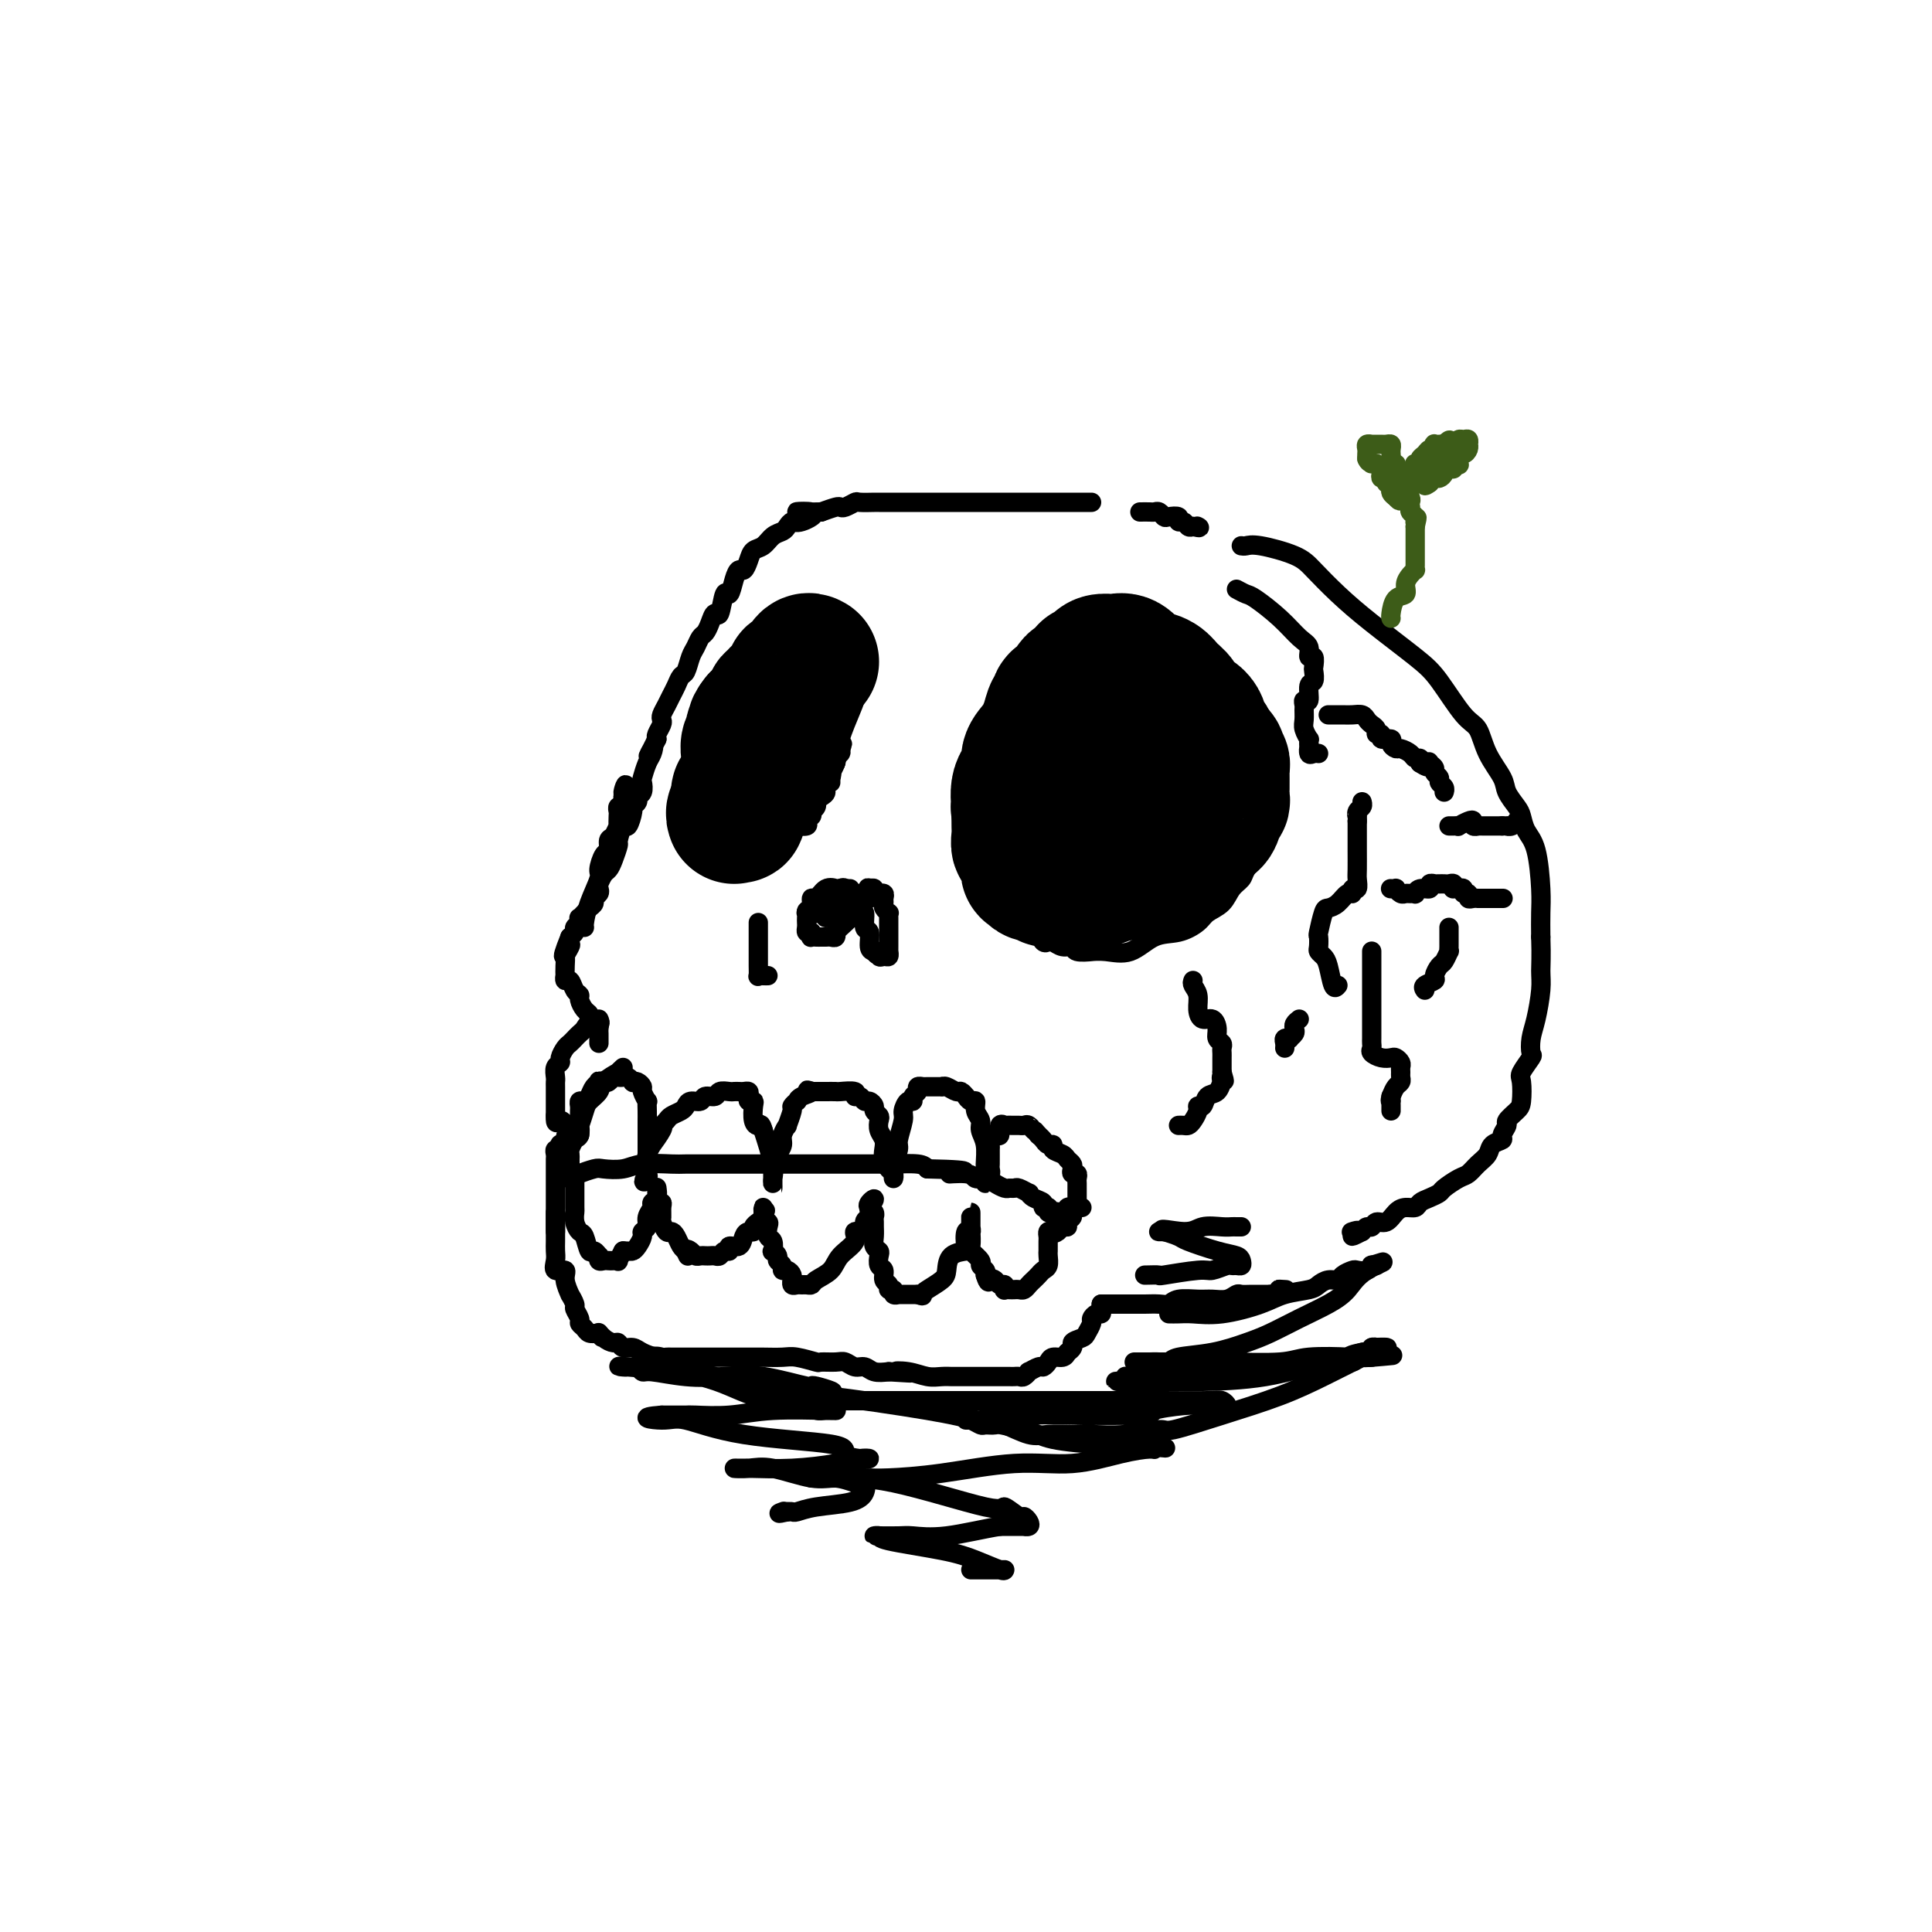 <svg viewBox='0 0 400 400' version='1.1' xmlns='http://www.w3.org/2000/svg' xmlns:xlink='http://www.w3.org/1999/xlink'><g fill='none' stroke='#000000' stroke-width='4' stroke-linecap='round' stroke-linejoin='round'><path d='M226,104c-0.206,-0.000 -0.411,-0.000 -1,0c-0.589,0.000 -1.561,0.000 -3,0c-1.439,-0.000 -3.345,-0.000 -5,0c-1.655,0.000 -3.059,0.000 -4,0c-0.941,-0.000 -1.419,-0.000 -3,0c-1.581,0.000 -4.266,0.000 -6,0c-1.734,-0.000 -2.517,-0.000 -4,0c-1.483,0.000 -3.666,0.000 -5,0c-1.334,-0.000 -1.819,-0.000 -3,0c-1.181,0.000 -3.059,0.000 -4,0c-0.941,-0.000 -0.944,-0.001 -2,0c-1.056,0.001 -3.165,0.004 -4,0c-0.835,-0.004 -0.395,-0.015 -1,0c-0.605,0.015 -2.255,0.056 -3,0c-0.745,-0.056 -0.586,-0.208 -1,0c-0.414,0.208 -1.400,0.777 -2,1c-0.600,0.223 -0.816,0.098 -1,0c-0.184,-0.098 -0.338,-0.171 -1,0c-0.662,0.171 -1.831,0.585 -3,1'/><path d='M170,106c-9.024,0.185 -3.583,-0.354 -2,0c1.583,0.354 -0.692,1.599 -2,2c-1.308,0.401 -1.649,-0.043 -2,0c-0.351,0.043 -0.714,0.574 -1,1c-0.286,0.426 -0.496,0.746 -1,1c-0.504,0.254 -1.301,0.440 -2,1c-0.699,0.560 -1.301,1.494 -2,2c-0.699,0.506 -1.497,0.585 -2,1c-0.503,0.415 -0.712,1.167 -1,2c-0.288,0.833 -0.654,1.746 -1,2c-0.346,0.254 -0.670,-0.151 -1,0c-0.330,0.151 -0.666,0.858 -1,2c-0.334,1.142 -0.667,2.718 -1,3c-0.333,0.282 -0.667,-0.730 -1,0c-0.333,0.730 -0.667,3.203 -1,4c-0.333,0.797 -0.667,-0.081 -1,0c-0.333,0.081 -0.667,1.123 -1,2c-0.333,0.877 -0.667,1.591 -1,2c-0.333,0.409 -0.667,0.514 -1,1c-0.333,0.486 -0.667,1.351 -1,2c-0.333,0.649 -0.667,1.080 -1,2c-0.333,0.920 -0.666,2.329 -1,3c-0.334,0.671 -0.667,0.603 -1,1c-0.333,0.397 -0.664,1.258 -1,2c-0.336,0.742 -0.678,1.364 -1,2c-0.322,0.636 -0.626,1.287 -1,2c-0.374,0.713 -0.818,1.487 -1,2c-0.182,0.513 -0.100,0.767 0,1c0.100,0.233 0.219,0.447 0,1c-0.219,0.553 -0.777,1.444 -1,2c-0.223,0.556 -0.112,0.778 0,1'/><path d='M136,153c-2.868,5.827 -1.539,2.894 -1,2c0.539,-0.894 0.289,0.251 0,1c-0.289,0.749 -0.617,1.104 -1,2c-0.383,0.896 -0.819,2.334 -1,3c-0.181,0.666 -0.105,0.560 0,1c0.105,0.440 0.239,1.425 0,2c-0.239,0.575 -0.852,0.741 -1,1c-0.148,0.259 0.168,0.613 0,1c-0.168,0.387 -0.819,0.808 -1,1c-0.181,0.192 0.110,0.154 0,1c-0.110,0.846 -0.621,2.576 -1,3c-0.379,0.424 -0.626,-0.457 -1,0c-0.374,0.457 -0.873,2.254 -1,3c-0.127,0.746 0.120,0.441 0,1c-0.120,0.559 -0.607,1.981 -1,3c-0.393,1.019 -0.693,1.635 -1,2c-0.307,0.365 -0.622,0.479 -1,1c-0.378,0.521 -0.818,1.449 -1,2c-0.182,0.551 -0.104,0.725 0,1c0.104,0.275 0.234,0.652 0,1c-0.234,0.348 -0.832,0.666 -1,1c-0.168,0.334 0.095,0.682 0,1c-0.095,0.318 -0.548,0.606 -1,1c-0.452,0.394 -0.905,0.893 -1,1c-0.095,0.107 0.167,-0.179 0,0c-0.167,0.179 -0.762,0.821 -1,1c-0.238,0.179 -0.119,-0.107 0,0c0.119,0.107 0.238,0.606 0,1c-0.238,0.394 -0.833,0.683 -1,1c-0.167,0.317 0.095,0.662 0,1c-0.095,0.338 -0.548,0.669 -1,1'/><path d='M118,194c-2.724,6.745 -0.534,3.108 0,2c0.534,-1.108 -0.589,0.315 -1,1c-0.411,0.685 -0.111,0.633 0,1c0.111,0.367 0.033,1.154 0,2c-0.033,0.846 -0.020,1.750 0,2c0.020,0.250 0.048,-0.154 0,0c-0.048,0.154 -0.171,0.866 0,1c0.171,0.134 0.637,-0.311 1,0c0.363,0.311 0.623,1.379 1,2c0.377,0.621 0.871,0.796 1,1c0.129,0.204 -0.106,0.437 0,1c0.106,0.563 0.554,1.457 1,2c0.446,0.543 0.890,0.737 1,1c0.110,0.263 -0.114,0.595 0,1c0.114,0.405 0.566,0.883 1,1c0.434,0.117 0.848,-0.126 1,0c0.152,0.126 0.041,0.621 0,1c-0.041,0.379 -0.011,0.641 0,1c0.011,0.359 0.003,0.814 0,1c-0.003,0.186 -0.001,0.101 0,0c0.001,-0.101 0.000,-0.220 0,0c-0.000,0.220 -0.000,0.777 0,1c0.000,0.223 0.000,0.111 0,0'/><path d='M247,203c-0.118,0.270 -0.235,0.540 0,1c0.235,0.460 0.824,1.110 1,2c0.176,0.890 -0.059,2.021 0,3c0.059,0.979 0.412,1.806 1,2c0.588,0.194 1.411,-0.246 2,0c0.589,0.246 0.942,1.179 1,2c0.058,0.821 -0.181,1.529 0,2c0.181,0.471 0.780,0.703 1,1c0.220,0.297 0.059,0.657 0,1c-0.059,0.343 -0.016,0.669 0,1c0.016,0.331 0.004,0.666 0,1c-0.004,0.334 -0.001,0.667 0,1c0.001,0.333 0.000,0.667 0,1c-0.000,0.333 -0.000,0.667 0,1'/><path d='M253,222c0.930,3.097 0.257,1.339 0,1c-0.257,-0.339 -0.096,0.740 0,1c0.096,0.260 0.127,-0.299 0,0c-0.127,0.299 -0.411,1.455 -1,2c-0.589,0.545 -1.481,0.478 -2,1c-0.519,0.522 -0.664,1.632 -1,2c-0.336,0.368 -0.863,-0.007 -1,0c-0.137,0.007 0.117,0.394 0,1c-0.117,0.606 -0.606,1.430 -1,2c-0.394,0.570 -0.693,0.885 -1,1c-0.307,0.115 -0.621,0.031 -1,0c-0.379,-0.031 -0.823,-0.009 -1,0c-0.177,0.009 -0.089,0.004 0,0'/><path d='M257,113c0.271,0.045 0.542,0.089 1,0c0.458,-0.089 1.104,-0.313 3,0c1.896,0.313 5.042,1.161 7,2c1.958,0.839 2.728,1.669 4,3c1.272,1.331 3.047,3.162 5,5c1.953,1.838 4.085,3.683 7,6c2.915,2.317 6.614,5.104 9,7c2.386,1.896 3.459,2.899 5,5c1.541,2.101 3.550,5.300 5,7c1.450,1.700 2.343,1.901 3,3c0.657,1.099 1.079,3.094 2,5c0.921,1.906 2.340,3.721 3,5c0.660,1.279 0.562,2.021 1,3c0.438,0.979 1.414,2.194 2,3c0.586,0.806 0.784,1.204 1,2c0.216,0.796 0.450,1.989 1,3c0.550,1.011 1.415,1.838 2,4c0.585,2.162 0.888,5.659 1,8c0.112,2.341 0.032,3.526 0,5c-0.032,1.474 -0.016,3.237 0,5'/><path d='M319,194c0.143,4.211 -0.001,5.738 0,7c0.001,1.262 0.146,2.258 0,4c-0.146,1.742 -0.582,4.228 -1,6c-0.418,1.772 -0.816,2.829 -1,4c-0.184,1.171 -0.154,2.457 0,3c0.154,0.543 0.432,0.344 0,1c-0.432,0.656 -1.574,2.169 -2,3c-0.426,0.831 -0.138,0.981 0,2c0.138,1.019 0.124,2.907 0,4c-0.124,1.093 -0.357,1.392 -1,2c-0.643,0.608 -1.696,1.524 -2,2c-0.304,0.476 0.141,0.512 0,1c-0.141,0.488 -0.867,1.429 -1,2c-0.133,0.571 0.326,0.773 0,1c-0.326,0.227 -1.437,0.480 -2,1c-0.563,0.520 -0.578,1.309 -1,2c-0.422,0.691 -1.250,1.284 -2,2c-0.750,0.716 -1.422,1.554 -2,2c-0.578,0.446 -1.062,0.501 -2,1c-0.938,0.499 -2.331,1.444 -3,2c-0.669,0.556 -0.616,0.723 -1,1c-0.384,0.277 -1.205,0.664 -2,1c-0.795,0.336 -1.564,0.620 -2,1c-0.436,0.380 -0.540,0.857 -1,1c-0.460,0.143 -1.275,-0.049 -2,0c-0.725,0.049 -1.360,0.338 -2,1c-0.640,0.662 -1.285,1.697 -2,2c-0.715,0.303 -1.501,-0.125 -2,0c-0.499,0.125 -0.711,0.803 -1,1c-0.289,0.197 -0.654,-0.087 -1,0c-0.346,0.087 -0.673,0.543 -1,1'/><path d='M282,255c-3.571,1.857 -1.500,0.500 -1,0c0.500,-0.500 -0.571,-0.143 -1,0c-0.429,0.143 -0.214,0.071 0,0'/><path d='M129,221c-0.509,0.471 -1.019,0.942 -1,1c0.019,0.058 0.566,-0.295 0,0c-0.566,0.295 -2.247,1.240 -3,2c-0.753,0.760 -0.580,1.337 -1,2c-0.420,0.663 -1.432,1.414 -2,2c-0.568,0.586 -0.691,1.006 -1,2c-0.309,0.994 -0.805,2.560 -1,3c-0.195,0.440 -0.091,-0.247 0,0c0.091,0.247 0.168,1.428 0,2c-0.168,0.572 -0.581,0.535 -1,1c-0.419,0.465 -0.844,1.430 -1,2c-0.156,0.570 -0.042,0.744 0,1c0.042,0.256 0.011,0.594 0,1c-0.011,0.406 -0.003,0.878 0,1c0.003,0.122 0.001,-0.108 0,0c-0.001,0.108 -0.000,0.554 0,1'/><path d='M118,242c-0.601,2.336 -0.104,1.176 0,1c0.104,-0.176 -0.185,0.633 0,1c0.185,0.367 0.844,0.291 1,0c0.156,-0.291 -0.193,-0.796 0,-1c0.193,-0.204 0.926,-0.106 1,0c0.074,0.106 -0.510,0.221 0,0c0.510,-0.221 2.115,-0.777 3,-1c0.885,-0.223 1.049,-0.112 2,0c0.951,0.112 2.688,0.226 4,0c1.312,-0.226 2.198,-0.793 4,-1c1.802,-0.207 4.519,-0.056 6,0c1.481,0.056 1.725,0.015 3,0c1.275,-0.015 3.582,-0.004 6,0c2.418,0.004 4.946,0.001 7,0c2.054,-0.001 3.635,-0.000 5,0c1.365,0.000 2.516,0.000 4,0c1.484,-0.000 3.301,-0.000 5,0c1.699,0.000 3.281,0.000 4,0c0.719,-0.000 0.574,-0.001 1,0c0.426,0.001 1.424,0.003 3,0c1.576,-0.003 3.732,-0.011 5,0c1.268,0.011 1.649,0.041 3,0c1.351,-0.041 3.672,-0.155 5,0c1.328,0.155 1.664,0.577 2,1'/><path d='M192,242c12.424,0.244 6.483,0.853 5,1c-1.483,0.147 1.490,-0.167 3,0c1.510,0.167 1.556,0.815 2,1c0.444,0.185 1.285,-0.094 2,0c0.715,0.094 1.304,0.560 2,1c0.696,0.440 1.501,0.854 2,1c0.499,0.146 0.694,0.024 1,0c0.306,-0.024 0.725,0.049 1,0c0.275,-0.049 0.407,-0.221 1,0c0.593,0.221 1.646,0.833 2,1c0.354,0.167 0.008,-0.113 0,0c-0.008,0.113 0.324,0.619 1,1c0.676,0.381 1.698,0.637 2,1c0.302,0.363 -0.116,0.833 0,1c0.116,0.167 0.766,0.031 1,0c0.234,-0.031 0.052,0.043 0,0c-0.052,-0.043 0.024,-0.204 0,0c-0.024,0.204 -0.150,0.773 0,1c0.150,0.227 0.575,0.114 1,0'/><path d='M218,251c4.201,1.376 1.703,0.316 1,0c-0.703,-0.316 0.390,0.111 1,0c0.610,-0.111 0.738,-0.762 1,-1c0.262,-0.238 0.658,-0.064 1,0c0.342,0.064 0.631,0.017 1,0c0.369,-0.017 0.820,-0.005 1,0c0.180,0.005 0.090,0.002 0,0'/><path d='M115,251c-0.000,0.357 -0.000,0.715 0,1c0.000,0.285 0.001,0.499 0,1c-0.001,0.501 -0.002,1.291 0,2c0.002,0.709 0.008,1.338 0,2c-0.008,0.662 -0.032,1.359 0,2c0.032,0.641 0.118,1.227 0,2c-0.118,0.773 -0.439,1.732 0,2c0.439,0.268 1.638,-0.156 2,0c0.362,0.156 -0.114,0.891 0,2c0.114,1.109 0.819,2.591 1,3c0.181,0.409 -0.163,-0.255 0,0c0.163,0.255 0.831,1.430 1,2c0.169,0.570 -0.163,0.535 0,1c0.163,0.465 0.820,1.431 1,2c0.180,0.569 -0.117,0.740 0,1c0.117,0.260 0.647,0.608 1,1c0.353,0.392 0.529,0.826 1,1c0.471,0.174 1.235,0.087 2,0'/><path d='M124,276c1.360,1.968 0.262,0.388 0,0c-0.262,-0.388 0.314,0.417 1,1c0.686,0.583 1.481,0.944 2,1c0.519,0.056 0.761,-0.191 1,0c0.239,0.191 0.474,0.822 1,1c0.526,0.178 1.344,-0.096 2,0c0.656,0.096 1.149,0.562 2,1c0.851,0.438 2.058,0.850 3,1c0.942,0.150 1.618,0.040 2,0c0.382,-0.040 0.469,-0.011 1,0c0.531,0.011 1.504,0.003 2,0c0.496,-0.003 0.515,-0.001 1,0c0.485,0.001 1.437,0.000 2,0c0.563,-0.000 0.736,-0.000 1,0c0.264,0.000 0.618,0.000 1,0c0.382,-0.000 0.791,0.000 1,0c0.209,-0.000 0.218,-0.000 1,0c0.782,0.000 2.338,0.000 3,0c0.662,-0.000 0.430,-0.001 1,0c0.570,0.001 1.943,0.004 3,0c1.057,-0.004 1.797,-0.015 3,0c1.203,0.015 2.868,0.057 4,0c1.132,-0.057 1.731,-0.212 3,0c1.269,0.212 3.207,0.793 4,1c0.793,0.207 0.439,0.040 1,0c0.561,-0.040 2.036,0.045 3,0c0.964,-0.045 1.416,-0.222 2,0c0.584,0.222 1.301,0.843 2,1c0.699,0.157 1.381,-0.150 2,0c0.619,0.150 1.177,0.757 2,1c0.823,0.243 1.912,0.121 3,0'/><path d='M184,284c7.811,0.480 3.340,0.181 2,0c-1.340,-0.181 0.452,-0.245 2,0c1.548,0.245 2.853,0.798 4,1c1.147,0.202 2.135,0.054 3,0c0.865,-0.054 1.607,-0.015 2,0c0.393,0.015 0.437,0.004 1,0c0.563,-0.004 1.643,-0.001 2,0c0.357,0.001 -0.010,0.000 0,0c0.010,-0.000 0.398,-0.000 1,0c0.602,0.000 1.418,0.000 2,0c0.582,-0.000 0.929,-0.000 1,0c0.071,0.000 -0.135,-0.000 0,0c0.135,0.000 0.610,0.000 1,0c0.390,-0.000 0.696,-0.000 1,0c0.304,0.000 0.606,0.000 1,0c0.394,-0.000 0.879,-0.000 1,0c0.121,0.000 -0.123,0.001 0,0c0.123,-0.001 0.611,-0.004 1,0c0.389,0.004 0.677,0.016 1,0c0.323,-0.016 0.682,-0.061 1,0c0.318,0.061 0.596,0.227 1,0c0.404,-0.227 0.935,-0.848 1,-1c0.065,-0.152 -0.334,0.166 0,0c0.334,-0.166 1.403,-0.814 2,-1c0.597,-0.186 0.724,0.091 1,0c0.276,-0.091 0.703,-0.550 1,-1c0.297,-0.450 0.465,-0.890 1,-1c0.535,-0.110 1.439,0.112 2,0c0.561,-0.112 0.781,-0.556 1,-1'/><path d='M221,280c1.818,-1.174 0.865,-1.610 1,-2c0.135,-0.390 1.360,-0.735 2,-1c0.640,-0.265 0.697,-0.448 1,-1c0.303,-0.552 0.852,-1.471 1,-2c0.148,-0.529 -0.104,-0.667 0,-1c0.104,-0.333 0.564,-0.860 1,-1c0.436,-0.140 0.849,0.107 1,0c0.151,-0.107 0.041,-0.567 0,-1c-0.041,-0.433 -0.012,-0.838 0,-1c0.012,-0.162 0.006,-0.081 0,0'/><path d='M228,270c1.091,-0.000 2.183,-0.000 3,0c0.817,0.000 1.360,0.001 2,0c0.640,-0.001 1.377,-0.004 2,0c0.623,0.004 1.132,0.015 2,0c0.868,-0.015 2.094,-0.057 3,0c0.906,0.057 1.492,0.212 2,0c0.508,-0.212 0.938,-0.793 2,-1c1.062,-0.207 2.756,-0.041 4,0c1.244,0.041 2.038,-0.041 3,0c0.962,0.041 2.093,0.207 3,0c0.907,-0.207 1.591,-0.788 2,-1c0.409,-0.212 0.543,-0.057 1,0c0.457,0.057 1.236,0.015 2,0c0.764,-0.015 1.513,-0.004 2,0c0.487,0.004 0.710,0.001 1,0c0.290,-0.001 0.645,-0.001 1,0'/><path d='M263,268c5.807,-0.536 2.825,-0.876 2,-1c-0.825,-0.124 0.509,-0.033 1,0c0.491,0.033 0.140,0.010 0,0c-0.140,-0.010 -0.070,-0.005 0,0'/><path d='M119,245c-0.000,0.539 -0.001,1.078 0,1c0.001,-0.078 0.003,-0.774 0,0c-0.003,0.774 -0.012,3.017 0,4c0.012,0.983 0.045,0.706 0,1c-0.045,0.294 -0.167,1.160 0,2c0.167,0.840 0.623,1.655 1,2c0.377,0.345 0.676,0.221 1,1c0.324,0.779 0.675,2.461 1,3c0.325,0.539 0.626,-0.066 1,0c0.374,0.066 0.821,0.802 1,1c0.179,0.198 0.089,-0.143 0,0c-0.089,0.143 -0.178,0.770 0,1c0.178,0.230 0.621,0.063 1,0c0.379,-0.063 0.693,-0.022 1,0c0.307,0.022 0.608,0.027 1,0c0.392,-0.027 0.875,-0.084 1,0c0.125,0.084 -0.107,0.310 0,0c0.107,-0.310 0.554,-1.155 1,-2'/><path d='M129,259c1.493,0.032 1.725,0.111 2,0c0.275,-0.111 0.595,-0.414 1,-1c0.405,-0.586 0.897,-1.456 1,-2c0.103,-0.544 -0.184,-0.762 0,-1c0.184,-0.238 0.838,-0.496 1,-1c0.162,-0.504 -0.167,-1.253 0,-2c0.167,-0.747 0.829,-1.492 1,-2c0.171,-0.508 -0.150,-0.778 0,-1c0.150,-0.222 0.772,-0.396 1,-1c0.228,-0.604 0.061,-1.637 0,-2c-0.061,-0.363 -0.017,-0.055 0,0c0.017,0.055 0.008,-0.143 0,0c-0.008,0.143 -0.016,0.629 0,1c0.016,0.371 0.057,0.628 0,1c-0.057,0.372 -0.212,0.858 0,1c0.212,0.142 0.792,-0.059 1,0c0.208,0.059 0.045,0.379 0,1c-0.045,0.621 0.029,1.541 0,2c-0.029,0.459 -0.163,0.455 0,1c0.163,0.545 0.621,1.638 1,2c0.379,0.362 0.679,-0.006 1,0c0.321,0.006 0.663,0.386 1,1c0.337,0.614 0.668,1.461 1,2c0.332,0.539 0.666,0.769 1,1'/><path d='M142,259c0.880,2.027 0.081,0.596 0,0c-0.081,-0.596 0.556,-0.356 1,0c0.444,0.356 0.696,0.827 1,1c0.304,0.173 0.659,0.047 1,0c0.341,-0.047 0.668,-0.017 1,0c0.332,0.017 0.667,0.020 1,0c0.333,-0.020 0.662,-0.062 1,0c0.338,0.062 0.686,0.229 1,0c0.314,-0.229 0.595,-0.852 1,-1c0.405,-0.148 0.934,0.181 1,0c0.066,-0.181 -0.332,-0.871 0,-1c0.332,-0.129 1.395,0.302 2,0c0.605,-0.302 0.753,-1.338 1,-2c0.247,-0.662 0.592,-0.951 1,-1c0.408,-0.049 0.880,0.142 1,0c0.120,-0.142 -0.111,-0.617 0,-1c0.111,-0.383 0.566,-0.674 1,-1c0.434,-0.326 0.848,-0.685 1,-1c0.152,-0.315 0.041,-0.585 0,-1c-0.041,-0.415 -0.012,-0.976 0,-1c0.012,-0.024 0.006,0.488 0,1'/><path d='M158,251c1.023,-1.064 0.082,0.277 0,1c-0.082,0.723 0.696,0.828 1,1c0.304,0.172 0.133,0.409 0,1c-0.133,0.591 -0.228,1.534 0,2c0.228,0.466 0.778,0.453 1,1c0.222,0.547 0.116,1.652 0,2c-0.116,0.348 -0.242,-0.060 0,0c0.242,0.060 0.852,0.590 1,1c0.148,0.410 -0.167,0.701 0,1c0.167,0.299 0.815,0.606 1,1c0.185,0.394 -0.094,0.875 0,1c0.094,0.125 0.560,-0.106 1,0c0.440,0.106 0.853,0.550 1,1c0.147,0.450 0.028,0.905 0,1c-0.028,0.095 0.034,-0.171 0,0c-0.034,0.171 -0.163,0.778 0,1c0.163,0.222 0.619,0.057 1,0c0.381,-0.057 0.687,-0.006 1,0c0.313,0.006 0.635,-0.032 1,0c0.365,0.032 0.775,0.133 1,0c0.225,-0.133 0.265,-0.499 1,-1c0.735,-0.501 2.166,-1.138 3,-2c0.834,-0.862 1.070,-1.951 2,-3c0.930,-1.049 2.554,-2.060 3,-3c0.446,-0.940 -0.287,-1.810 0,-2c0.287,-0.190 1.594,0.299 2,0c0.406,-0.299 -0.087,-1.387 0,-2c0.087,-0.613 0.755,-0.752 1,-1c0.245,-0.248 0.066,-0.605 0,-1c-0.066,-0.395 -0.019,-0.827 0,-1c0.019,-0.173 0.009,-0.086 0,0'/><path d='M180,250c2.007,-2.766 0.524,-1.680 0,-1c-0.524,0.680 -0.088,0.956 0,1c0.088,0.044 -0.173,-0.144 0,0c0.173,0.144 0.779,0.619 1,1c0.221,0.381 0.058,0.669 0,1c-0.058,0.331 -0.012,0.705 0,1c0.012,0.295 -0.011,0.512 0,1c0.011,0.488 0.054,1.248 0,2c-0.054,0.752 -0.207,1.496 0,2c0.207,0.504 0.772,0.769 1,1c0.228,0.231 0.118,0.429 0,1c-0.118,0.571 -0.243,1.516 0,2c0.243,0.484 0.854,0.507 1,1c0.146,0.493 -0.172,1.456 0,2c0.172,0.544 0.835,0.667 1,1c0.165,0.333 -0.168,0.874 0,1c0.168,0.126 0.836,-0.162 1,0c0.164,0.162 -0.177,0.776 0,1c0.177,0.224 0.874,0.060 1,0c0.126,-0.060 -0.317,-0.016 0,0c0.317,0.016 1.393,0.004 2,0c0.607,-0.004 0.745,-0.001 1,0c0.255,0.001 0.628,0.001 1,0'/><path d='M190,268c1.293,0.498 1.027,0.242 1,0c-0.027,-0.242 0.186,-0.471 1,-1c0.814,-0.529 2.229,-1.358 3,-2c0.771,-0.642 0.899,-1.098 1,-2c0.101,-0.902 0.174,-2.251 1,-3c0.826,-0.749 2.403,-0.897 3,-1c0.597,-0.103 0.212,-0.160 0,-1c-0.212,-0.840 -0.253,-2.462 0,-3c0.253,-0.538 0.800,0.009 1,0c0.200,-0.009 0.054,-0.574 0,-1c-0.054,-0.426 -0.014,-0.714 0,-1c0.014,-0.286 0.004,-0.572 0,-1c-0.004,-0.428 -0.001,-1.000 0,-1c0.001,-0.000 0.000,0.571 0,1c-0.000,0.429 0.001,0.714 0,1c-0.001,0.286 -0.002,0.572 0,1c0.002,0.428 0.008,0.997 0,1c-0.008,0.003 -0.031,-0.560 0,0c0.031,0.560 0.117,2.244 0,3c-0.117,0.756 -0.437,0.584 0,1c0.437,0.416 1.633,1.421 2,2c0.367,0.579 -0.093,0.733 0,1c0.093,0.267 0.741,0.648 1,1c0.259,0.352 0.130,0.676 0,1'/><path d='M204,264c0.642,2.100 0.747,1.351 1,1c0.253,-0.351 0.656,-0.304 1,0c0.344,0.304 0.631,0.866 1,1c0.369,0.134 0.820,-0.160 1,0c0.180,0.160 0.090,0.775 0,1c-0.090,0.225 -0.179,0.061 0,0c0.179,-0.061 0.625,-0.019 1,0c0.375,0.019 0.678,0.016 1,0c0.322,-0.016 0.664,-0.046 1,0c0.336,0.046 0.667,0.167 1,0c0.333,-0.167 0.667,-0.621 1,-1c0.333,-0.379 0.664,-0.683 1,-1c0.336,-0.317 0.679,-0.648 1,-1c0.321,-0.352 0.622,-0.724 1,-1c0.378,-0.276 0.833,-0.455 1,-1c0.167,-0.545 0.045,-1.455 0,-2c-0.045,-0.545 -0.013,-0.724 0,-1c0.013,-0.276 0.006,-0.649 0,-1c-0.006,-0.351 -0.012,-0.682 0,-1c0.012,-0.318 0.042,-0.624 0,-1c-0.042,-0.376 -0.155,-0.822 0,-1c0.155,-0.178 0.577,-0.089 1,0'/><path d='M218,255c0.724,-1.719 0.035,-0.516 0,0c-0.035,0.516 0.583,0.345 1,0c0.417,-0.345 0.633,-0.866 1,-1c0.367,-0.134 0.887,0.118 1,0c0.113,-0.118 -0.180,-0.605 0,-1c0.180,-0.395 0.833,-0.697 1,-1c0.167,-0.303 -0.151,-0.606 0,-1c0.151,-0.394 0.773,-0.879 1,-1c0.227,-0.121 0.061,0.121 0,0c-0.061,-0.121 -0.016,-0.606 0,-1c0.016,-0.394 0.004,-0.697 0,-1c-0.004,-0.303 -0.001,-0.606 0,-1c0.001,-0.394 0.001,-0.880 0,-1c-0.001,-0.120 -0.004,0.126 0,0c0.004,-0.126 0.015,-0.625 0,-1c-0.015,-0.375 -0.056,-0.625 0,-1c0.056,-0.375 0.208,-0.874 0,-1c-0.208,-0.126 -0.775,0.121 -1,0c-0.225,-0.121 -0.106,-0.609 0,-1c0.106,-0.391 0.201,-0.683 0,-1c-0.201,-0.317 -0.698,-0.659 -1,-1c-0.302,-0.341 -0.410,-0.683 -1,-1c-0.590,-0.317 -1.664,-0.610 -2,-1c-0.336,-0.390 0.065,-0.878 0,-1c-0.065,-0.122 -0.594,0.121 -1,0c-0.406,-0.121 -0.687,-0.606 -1,-1c-0.313,-0.394 -0.656,-0.697 -1,-1'/><path d='M215,235c-1.416,-1.713 -0.955,-0.995 -1,-1c-0.045,-0.005 -0.594,-0.734 -1,-1c-0.406,-0.266 -0.668,-0.071 -1,0c-0.332,0.071 -0.734,0.017 -1,0c-0.266,-0.017 -0.396,0.003 -1,0c-0.604,-0.003 -1.681,-0.030 -2,0c-0.319,0.030 0.121,0.116 0,0c-0.121,-0.116 -0.803,-0.435 -1,0c-0.197,0.435 0.091,1.622 0,2c-0.091,0.378 -0.560,-0.053 -1,0c-0.440,0.053 -0.850,0.592 -1,1c-0.150,0.408 -0.040,0.687 0,1c0.040,0.313 0.010,0.661 0,1c-0.010,0.339 -0.002,0.669 0,1c0.002,0.331 -0.003,0.662 0,1c0.003,0.338 0.015,0.682 0,1c-0.015,0.318 -0.057,0.612 0,1c0.057,0.388 0.211,0.872 0,1c-0.211,0.128 -0.789,-0.100 -1,0c-0.211,0.100 -0.057,0.527 0,1c0.057,0.473 0.016,0.992 0,1c-0.016,0.008 -0.008,-0.496 0,-1'/><path d='M204,244c-0.459,1.543 -0.108,-0.100 0,-1c0.108,-0.900 -0.028,-1.055 0,-2c0.028,-0.945 0.218,-2.678 0,-4c-0.218,-1.322 -0.846,-2.234 -1,-3c-0.154,-0.766 0.165,-1.386 0,-2c-0.165,-0.614 -0.814,-1.221 -1,-2c-0.186,-0.779 0.090,-1.729 0,-2c-0.090,-0.271 -0.548,0.139 -1,0c-0.452,-0.139 -0.898,-0.826 -1,-1c-0.102,-0.174 0.140,0.163 0,0c-0.140,-0.163 -0.664,-0.828 -1,-1c-0.336,-0.172 -0.485,0.150 -1,0c-0.515,-0.150 -1.395,-0.772 -2,-1c-0.605,-0.228 -0.935,-0.061 -1,0c-0.065,0.061 0.136,0.016 0,0c-0.136,-0.016 -0.610,-0.004 -1,0c-0.390,0.004 -0.697,0.000 -1,0c-0.303,-0.000 -0.602,0.003 -1,0c-0.398,-0.003 -0.895,-0.012 -1,0c-0.105,0.012 0.183,0.046 0,0c-0.183,-0.046 -0.836,-0.172 -1,0c-0.164,0.172 0.162,0.641 0,1c-0.162,0.359 -0.813,0.608 -1,1c-0.187,0.392 0.089,0.928 0,1c-0.089,0.072 -0.545,-0.320 -1,0c-0.455,0.320 -0.910,1.351 -1,2c-0.090,0.649 0.186,0.917 0,2c-0.186,1.083 -0.833,2.981 -1,4c-0.167,1.019 0.147,1.159 0,2c-0.147,0.841 -0.756,2.383 -1,3c-0.244,0.617 -0.122,0.308 0,0'/><path d='M185,241c-0.774,2.661 -0.210,1.313 0,1c0.210,-0.313 0.067,0.408 0,1c-0.067,0.592 -0.057,1.057 0,1c0.057,-0.057 0.160,-0.634 0,-1c-0.160,-0.366 -0.582,-0.520 -1,-1c-0.418,-0.480 -0.830,-1.284 -1,-2c-0.170,-0.716 -0.097,-1.344 0,-2c0.097,-0.656 0.218,-1.342 0,-2c-0.218,-0.658 -0.776,-1.289 -1,-2c-0.224,-0.711 -0.116,-1.501 0,-2c0.116,-0.499 0.238,-0.707 0,-1c-0.238,-0.293 -0.837,-0.671 -1,-1c-0.163,-0.329 0.109,-0.609 0,-1c-0.109,-0.391 -0.601,-0.893 -1,-1c-0.399,-0.107 -0.706,0.182 -1,0c-0.294,-0.182 -0.574,-0.833 -1,-1c-0.426,-0.167 -0.997,0.151 -1,0c-0.003,-0.151 0.561,-0.773 0,-1c-0.561,-0.227 -2.247,-0.061 -3,0c-0.753,0.061 -0.573,0.016 -1,0c-0.427,-0.016 -1.461,-0.004 -2,0c-0.539,0.004 -0.583,0.001 -1,0c-0.417,-0.001 -1.209,-0.001 -2,0'/><path d='M168,226c-1.907,-0.507 -0.175,-0.276 0,0c0.175,0.276 -1.206,0.596 -2,1c-0.794,0.404 -1.001,0.890 -1,1c0.001,0.110 0.212,-0.158 0,0c-0.212,0.158 -0.845,0.742 -1,1c-0.155,0.258 0.170,0.191 0,1c-0.170,0.809 -0.833,2.495 -1,3c-0.167,0.505 0.162,-0.172 0,0c-0.162,0.172 -0.814,1.194 -1,2c-0.186,0.806 0.094,1.396 0,2c-0.094,0.604 -0.561,1.223 -1,2c-0.439,0.777 -0.850,1.714 -1,2c-0.150,0.286 -0.040,-0.079 0,0c0.040,0.079 0.011,0.600 0,1c-0.011,0.400 -0.003,0.678 0,1c0.003,0.322 0.000,0.687 0,1c-0.000,0.313 0.001,0.575 0,1c-0.001,0.425 -0.006,1.012 0,1c0.006,-0.012 0.022,-0.622 0,-1c-0.022,-0.378 -0.083,-0.525 0,-1c0.083,-0.475 0.309,-1.279 0,-3c-0.309,-1.721 -1.155,-4.361 -2,-7'/><path d='M158,234c-0.476,-1.757 -0.667,-1.150 -1,-1c-0.333,0.150 -0.807,-0.159 -1,-1c-0.193,-0.841 -0.103,-2.215 0,-3c0.103,-0.785 0.221,-0.981 0,-1c-0.221,-0.019 -0.780,0.138 -1,0c-0.220,-0.138 -0.101,-0.573 0,-1c0.101,-0.427 0.183,-0.846 0,-1c-0.183,-0.154 -0.630,-0.042 -1,0c-0.370,0.042 -0.661,0.015 -1,0c-0.339,-0.015 -0.725,-0.019 -1,0c-0.275,0.019 -0.440,0.062 -1,0c-0.560,-0.062 -1.516,-0.228 -2,0c-0.484,0.228 -0.497,0.849 -1,1c-0.503,0.151 -1.496,-0.167 -2,0c-0.504,0.167 -0.520,0.818 -1,1c-0.480,0.182 -1.424,-0.106 -2,0c-0.576,0.106 -0.785,0.607 -1,1c-0.215,0.393 -0.436,0.680 -1,1c-0.564,0.320 -1.469,0.675 -2,1c-0.531,0.325 -0.686,0.621 -1,1c-0.314,0.379 -0.787,0.842 -1,1c-0.213,0.158 -0.166,0.009 0,0c0.166,-0.009 0.451,0.120 0,1c-0.451,0.880 -1.637,2.512 -2,3c-0.363,0.488 0.099,-0.168 0,0c-0.099,0.168 -0.758,1.158 -1,2c-0.242,0.842 -0.065,1.534 0,2c0.065,0.466 0.019,0.704 0,1c-0.019,0.296 -0.009,0.648 0,1'/><path d='M134,243c-1.392,2.596 -0.373,1.584 0,1c0.373,-0.584 0.100,-0.742 0,-1c-0.100,-0.258 -0.027,-0.616 0,-1c0.027,-0.384 0.007,-0.793 0,-1c-0.007,-0.207 -0.002,-0.212 0,-1c0.002,-0.788 0.001,-2.360 0,-3c-0.001,-0.640 -0.000,-0.347 0,-1c0.000,-0.653 0.001,-2.250 0,-3c-0.001,-0.750 -0.004,-0.653 0,-1c0.004,-0.347 0.016,-1.139 0,-2c-0.016,-0.861 -0.060,-1.789 0,-2c0.060,-0.211 0.222,0.297 0,0c-0.222,-0.297 -0.829,-1.399 -1,-2c-0.171,-0.601 0.095,-0.701 0,-1c-0.095,-0.299 -0.550,-0.798 -1,-1c-0.450,-0.202 -0.894,-0.106 -1,0c-0.106,0.106 0.126,0.224 0,0c-0.126,-0.224 -0.611,-0.788 -1,-1c-0.389,-0.212 -0.682,-0.071 -1,0c-0.318,0.071 -0.663,0.070 -1,0c-0.337,-0.070 -0.668,-0.211 -1,0c-0.332,0.211 -0.666,0.775 -1,1c-0.334,0.225 -0.667,0.113 -1,0'/><path d='M125,224c-1.416,-0.342 -0.958,-0.198 -1,0c-0.042,0.198 -0.586,0.448 -1,1c-0.414,0.552 -0.699,1.404 -1,2c-0.301,0.596 -0.616,0.934 -1,1c-0.384,0.066 -0.835,-0.140 -1,0c-0.165,0.140 -0.044,0.625 0,1c0.044,0.375 0.012,0.639 0,1c-0.012,0.361 -0.003,0.817 0,1c0.003,0.183 0.002,0.091 0,0'/><path d='M211,173c0.002,-0.801 0.003,-1.603 0,-2c-0.003,-0.397 -0.012,-0.391 0,-1c0.012,-0.609 0.044,-1.834 0,-3c-0.044,-1.166 -0.165,-2.273 0,-3c0.165,-0.727 0.617,-1.073 1,-2c0.383,-0.927 0.697,-2.434 1,-4c0.303,-1.566 0.594,-3.189 2,-5c1.406,-1.811 3.927,-3.808 5,-5c1.073,-1.192 0.697,-1.577 2,-3c1.303,-1.423 4.283,-3.884 6,-5c1.717,-1.116 2.170,-0.887 3,-1c0.830,-0.113 2.038,-0.566 3,-1c0.962,-0.434 1.678,-0.847 2,-1c0.322,-0.153 0.250,-0.047 1,0c0.750,0.047 2.321,0.035 3,0c0.679,-0.035 0.467,-0.092 1,0c0.533,0.092 1.813,0.334 3,1c1.187,0.666 2.281,1.756 3,2c0.719,0.244 1.063,-0.359 2,0c0.937,0.359 2.469,1.679 4,3'/><path d='M253,143c2.047,1.212 0.663,1.243 1,2c0.337,0.757 2.394,2.241 3,3c0.606,0.759 -0.240,0.793 0,2c0.240,1.207 1.567,3.587 2,5c0.433,1.413 -0.028,1.860 0,3c0.028,1.140 0.545,2.975 1,4c0.455,1.025 0.850,1.241 1,2c0.150,0.759 0.056,2.061 0,3c-0.056,0.939 -0.075,1.515 0,2c0.075,0.485 0.242,0.879 0,2c-0.242,1.121 -0.894,2.971 -1,4c-0.106,1.029 0.335,1.238 0,2c-0.335,0.762 -1.445,2.077 -2,3c-0.555,0.923 -0.556,1.454 -1,2c-0.444,0.546 -1.331,1.106 -2,2c-0.669,0.894 -1.119,2.121 -2,3c-0.881,0.879 -2.195,1.410 -3,2c-0.805,0.590 -1.103,1.240 -2,2c-0.897,0.760 -2.392,1.629 -4,2c-1.608,0.371 -3.328,0.243 -5,1c-1.672,0.757 -3.296,2.400 -5,3c-1.704,0.600 -3.488,0.157 -5,0c-1.512,-0.157 -2.751,-0.027 -3,0c-0.249,0.027 0.490,-0.049 0,0c-0.490,0.049 -2.211,0.223 -3,0c-0.789,-0.223 -0.645,-0.843 -1,-1c-0.355,-0.157 -1.208,0.149 -2,0c-0.792,-0.149 -1.521,-0.751 -2,-1c-0.479,-0.249 -0.706,-0.144 -1,0c-0.294,0.144 -0.655,0.327 -1,0c-0.345,-0.327 -0.672,-1.163 -1,-2'/><path d='M215,193c-3.097,-0.633 -1.341,-0.216 -1,0c0.341,0.216 -0.735,0.230 -1,0c-0.265,-0.230 0.279,-0.705 0,-1c-0.279,-0.295 -1.381,-0.411 -2,-1c-0.619,-0.589 -0.753,-1.650 -1,-2c-0.247,-0.350 -0.605,0.012 -1,0c-0.395,-0.012 -0.828,-0.399 -1,-1c-0.172,-0.601 -0.085,-1.418 0,-2c0.085,-0.582 0.166,-0.930 0,-1c-0.166,-0.070 -0.580,0.136 -1,0c-0.420,-0.136 -0.844,-0.615 -1,-1c-0.156,-0.385 -0.042,-0.677 0,-1c0.042,-0.323 0.011,-0.679 0,-1c-0.011,-0.321 -0.003,-0.608 0,-1c0.003,-0.392 0.001,-0.889 0,-1c-0.001,-0.111 -0.000,0.162 0,0c0.000,-0.162 0.000,-0.761 0,-1c-0.000,-0.239 -0.000,-0.120 0,0'/><path d='M176,184c-0.184,0.005 -0.367,0.009 -1,0c-0.633,-0.009 -1.715,-0.032 -2,0c-0.285,0.032 0.226,0.120 0,0c-0.226,-0.120 -1.189,-0.449 -2,0c-0.811,0.449 -1.471,1.675 -2,2c-0.529,0.325 -0.926,-0.250 -1,0c-0.074,0.250 0.176,1.324 0,2c-0.176,0.676 -0.779,0.954 -1,1c-0.221,0.046 -0.060,-0.142 0,0c0.060,0.142 0.019,0.613 0,1c-0.019,0.387 -0.015,0.691 0,1c0.015,0.309 0.043,0.622 0,1c-0.043,0.378 -0.155,0.822 0,1c0.155,0.178 0.578,0.089 1,0'/><path d='M168,193c-0.203,1.309 -0.209,1.083 0,1c0.209,-0.083 0.634,-0.021 1,0c0.366,0.021 0.673,0.002 1,0c0.327,-0.002 0.676,0.014 1,0c0.324,-0.014 0.624,-0.058 1,0c0.376,0.058 0.826,0.219 1,0c0.174,-0.219 0.070,-0.818 0,-1c-0.070,-0.182 -0.106,0.053 0,0c0.106,-0.053 0.353,-0.395 1,-1c0.647,-0.605 1.694,-1.473 2,-2c0.306,-0.527 -0.128,-0.712 0,-1c0.128,-0.288 0.819,-0.677 1,-1c0.181,-0.323 -0.149,-0.579 0,-1c0.149,-0.421 0.776,-1.005 1,-1c0.224,0.005 0.045,0.601 0,1c-0.045,0.399 0.044,0.602 0,1c-0.044,0.398 -0.223,0.993 0,1c0.223,0.007 0.847,-0.573 1,0c0.153,0.573 -0.165,2.298 0,3c0.165,0.702 0.814,0.381 1,1c0.186,0.619 -0.090,2.177 0,3c0.090,0.823 0.545,0.912 1,1'/><path d='M181,197c0.857,1.485 1.000,0.198 1,0c-0.000,-0.198 -0.144,0.694 0,1c0.144,0.306 0.574,0.026 1,0c0.426,-0.026 0.846,0.201 1,0c0.154,-0.201 0.041,-0.831 0,-1c-0.041,-0.169 -0.011,0.125 0,0c0.011,-0.125 0.003,-0.667 0,-1c-0.003,-0.333 -0.001,-0.457 0,-1c0.001,-0.543 0.001,-1.504 0,-2c-0.001,-0.496 -0.004,-0.528 0,-1c0.004,-0.472 0.015,-1.383 0,-2c-0.015,-0.617 -0.057,-0.939 0,-1c0.057,-0.061 0.212,0.137 0,0c-0.212,-0.137 -0.793,-0.611 -1,-1c-0.207,-0.389 -0.040,-0.693 0,-1c0.040,-0.307 -0.046,-0.617 0,-1c0.046,-0.383 0.223,-0.838 0,-1c-0.223,-0.162 -0.847,-0.030 -1,0c-0.153,0.030 0.165,-0.044 0,0c-0.165,0.044 -0.814,0.204 -1,0c-0.186,-0.204 0.090,-0.773 0,-1c-0.090,-0.227 -0.545,-0.114 -1,0'/><path d='M180,184c-0.615,-0.624 -0.153,0.316 0,1c0.153,0.684 -0.001,1.111 0,1c0.001,-0.111 0.159,-0.762 0,-1c-0.159,-0.238 -0.634,-0.064 -1,0c-0.366,0.064 -0.623,0.017 -1,0c-0.377,-0.017 -0.875,-0.004 -1,0c-0.125,0.004 0.121,0.000 0,0c-0.121,-0.000 -0.610,0.004 -1,0c-0.390,-0.004 -0.682,-0.016 -1,0c-0.318,0.016 -0.663,0.060 -1,0c-0.337,-0.060 -0.668,-0.222 -1,0c-0.332,0.222 -0.666,0.830 -1,1c-0.334,0.170 -0.667,-0.099 -1,0c-0.333,0.099 -0.667,0.565 -1,1c-0.333,0.435 -0.667,0.839 -1,1c-0.333,0.161 -0.667,0.081 -1,0'/><path d='M168,188c-1.919,0.827 -0.718,0.895 0,1c0.718,0.105 0.953,0.249 1,0c0.047,-0.249 -0.093,-0.889 0,-1c0.093,-0.111 0.420,0.306 1,0c0.580,-0.306 1.413,-1.337 2,-2c0.587,-0.663 0.929,-0.958 1,-1c0.071,-0.042 -0.129,0.169 0,0c0.129,-0.169 0.586,-0.718 1,-1c0.414,-0.282 0.786,-0.297 1,0c0.214,0.297 0.269,0.906 0,1c-0.269,0.094 -0.861,-0.328 -1,0c-0.139,0.328 0.174,1.407 0,2c-0.174,0.593 -0.835,0.699 -1,1c-0.165,0.301 0.166,0.796 0,1c-0.166,0.204 -0.828,0.117 -1,0c-0.172,-0.117 0.146,-0.262 0,0c-0.146,0.262 -0.756,0.932 -1,1c-0.244,0.068 -0.122,-0.466 0,-1'/><path d='M171,189c-0.500,0.833 -0.250,0.417 0,0'/></g>
<g fill='none' stroke='#000000' stroke-width='28' stroke-linecap='round' stroke-linejoin='round'><path d='M231,181c0.065,0.030 0.131,0.061 0,0c-0.131,-0.061 -0.458,-0.212 -1,0c-0.542,0.212 -1.298,0.789 -2,1c-0.702,0.211 -1.349,0.056 -2,0c-0.651,-0.056 -1.307,-0.014 -2,0c-0.693,0.014 -1.422,-0.000 -2,0c-0.578,0.000 -1.005,0.015 -2,0c-0.995,-0.015 -2.557,-0.061 -3,0c-0.443,0.061 0.235,0.228 0,0c-0.235,-0.228 -1.382,-0.853 -2,-1c-0.618,-0.147 -0.705,0.183 -1,0c-0.295,-0.183 -0.796,-0.880 -1,-1c-0.204,-0.120 -0.111,0.337 0,0c0.111,-0.337 0.240,-1.470 0,-2c-0.240,-0.530 -0.849,-0.459 -1,-1c-0.151,-0.541 0.156,-1.695 0,-2c-0.156,-0.305 -0.774,0.238 -1,0c-0.226,-0.238 -0.061,-1.256 0,-2c0.061,-0.744 0.017,-1.212 0,-2c-0.017,-0.788 -0.009,-1.894 0,-3'/><path d='M211,168c-0.430,-2.033 -0.004,-0.616 0,-1c0.004,-0.384 -0.412,-2.570 0,-4c0.412,-1.430 1.654,-2.103 2,-3c0.346,-0.897 -0.204,-2.019 0,-3c0.204,-0.981 1.163,-1.821 2,-3c0.837,-1.179 1.551,-2.697 2,-4c0.449,-1.303 0.632,-2.391 1,-3c0.368,-0.609 0.921,-0.741 1,-1c0.079,-0.259 -0.317,-0.647 0,-1c0.317,-0.353 1.347,-0.672 2,-1c0.653,-0.328 0.931,-0.666 1,-1c0.069,-0.334 -0.070,-0.663 0,-1c0.070,-0.337 0.348,-0.682 1,-1c0.652,-0.318 1.679,-0.611 2,-1c0.321,-0.389 -0.065,-0.875 0,-1c0.065,-0.125 0.580,0.111 1,0c0.420,-0.111 0.745,-0.567 1,-1c0.255,-0.433 0.439,-0.841 1,-1c0.561,-0.159 1.500,-0.067 2,0c0.500,0.067 0.560,0.111 1,0c0.440,-0.111 1.258,-0.378 2,0c0.742,0.378 1.407,1.399 2,2c0.593,0.601 1.112,0.780 2,1c0.888,0.220 2.143,0.480 3,1c0.857,0.520 1.315,1.299 2,2c0.685,0.701 1.598,1.325 2,2c0.402,0.675 0.293,1.402 1,2c0.707,0.598 2.231,1.068 3,2c0.769,0.932 0.784,2.328 1,3c0.216,0.672 0.633,0.621 1,1c0.367,0.379 0.683,1.190 1,2'/><path d='M251,155c1.944,2.344 1.306,1.206 1,1c-0.306,-0.206 -0.278,0.522 0,1c0.278,0.478 0.807,0.706 1,1c0.193,0.294 0.052,0.655 0,1c-0.052,0.345 -0.014,0.673 0,1c0.014,0.327 0.005,0.651 0,1c-0.005,0.349 -0.005,0.721 0,1c0.005,0.279 0.014,0.464 0,1c-0.014,0.536 -0.053,1.424 0,2c0.053,0.576 0.198,0.840 0,1c-0.198,0.160 -0.739,0.218 -1,1c-0.261,0.782 -0.241,2.290 -1,3c-0.759,0.710 -2.297,0.624 -3,1c-0.703,0.376 -0.569,1.214 -1,2c-0.431,0.786 -1.425,1.521 -2,2c-0.575,0.479 -0.732,0.702 -1,1c-0.268,0.298 -0.648,0.672 -1,1c-0.352,0.328 -0.675,0.610 -1,1c-0.325,0.390 -0.650,0.889 -1,1c-0.350,0.111 -0.725,-0.166 -1,0c-0.275,0.166 -0.451,0.777 -1,1c-0.549,0.223 -1.470,0.060 -2,0c-0.530,-0.060 -0.668,-0.018 -1,0c-0.332,0.018 -0.859,0.012 -1,0c-0.141,-0.012 0.103,-0.030 0,0c-0.103,0.030 -0.553,0.108 -1,0c-0.447,-0.108 -0.890,-0.402 -1,-1c-0.110,-0.598 0.115,-1.501 0,-2c-0.115,-0.499 -0.569,-0.596 -1,-1c-0.431,-0.404 -0.837,-1.115 -1,-2c-0.163,-0.885 -0.081,-1.942 0,-3'/><path d='M231,171c-0.464,-1.505 -0.124,-0.769 0,-1c0.124,-0.231 0.033,-1.429 0,-2c-0.033,-0.571 -0.009,-0.516 0,-1c0.009,-0.484 0.003,-1.506 0,-2c-0.003,-0.494 -0.001,-0.458 0,-1c0.001,-0.542 0.003,-1.662 0,-2c-0.003,-0.338 -0.011,0.104 0,0c0.011,-0.104 0.041,-0.756 0,-1c-0.041,-0.244 -0.155,-0.079 0,0c0.155,0.079 0.578,0.073 1,0c0.422,-0.073 0.845,-0.212 1,0c0.155,0.212 0.044,0.775 0,1c-0.044,0.225 -0.022,0.113 0,0'/><path d='M168,137c-0.331,-0.192 -0.663,-0.385 -1,0c-0.337,0.385 -0.681,1.346 -1,2c-0.319,0.654 -0.615,1.001 -1,1c-0.385,-0.001 -0.859,-0.350 -1,0c-0.141,0.350 0.049,1.400 0,2c-0.049,0.600 -0.339,0.752 -1,1c-0.661,0.248 -1.693,0.592 -2,1c-0.307,0.408 0.110,0.879 0,1c-0.110,0.121 -0.747,-0.108 -1,0c-0.253,0.108 -0.123,0.555 0,1c0.123,0.445 0.240,0.890 0,1c-0.240,0.110 -0.838,-0.115 -1,0c-0.162,0.115 0.110,0.569 0,1c-0.110,0.431 -0.603,0.837 -1,1c-0.397,0.163 -0.699,0.081 -1,0'/><path d='M157,149c-1.641,2.034 -0.242,1.119 0,1c0.242,-0.119 -0.671,0.559 -1,1c-0.329,0.441 -0.074,0.647 0,1c0.074,0.353 -0.033,0.854 0,1c0.033,0.146 0.205,-0.062 0,0c-0.205,0.062 -0.787,0.394 -1,1c-0.213,0.606 -0.057,1.486 0,2c0.057,0.514 0.015,0.664 0,1c-0.015,0.336 -0.004,0.860 0,1c0.004,0.140 0.001,-0.103 0,0c-0.001,0.103 -0.001,0.553 0,1c0.001,0.447 0.001,0.890 0,1c-0.001,0.110 -0.004,-0.115 0,0c0.004,0.115 0.015,0.569 0,1c-0.015,0.431 -0.056,0.837 0,1c0.056,0.163 0.207,0.081 0,0c-0.207,-0.081 -0.774,-0.162 -1,0c-0.226,0.162 -0.113,0.568 0,1c0.113,0.432 0.226,0.890 0,1c-0.226,0.110 -0.793,-0.128 -1,0c-0.207,0.128 -0.056,0.622 0,1c0.056,0.378 0.015,0.640 0,1c-0.015,0.360 -0.004,0.817 0,1c0.004,0.183 0.002,0.091 0,0'/><path d='M153,167c-0.558,3.027 0.046,1.595 0,1c-0.046,-0.595 -0.743,-0.352 -1,0c-0.257,0.352 -0.073,0.815 0,1c0.073,0.185 0.037,0.093 0,0'/></g>
<g fill='none' stroke='#000000' stroke-width='4' stroke-linecap='round' stroke-linejoin='round'><path d='M176,144c0.131,0.356 0.261,0.712 0,1c-0.261,0.288 -0.915,0.507 -1,1c-0.085,0.493 0.398,1.259 0,3c-0.398,1.741 -1.679,4.455 -2,6c-0.321,1.545 0.316,1.920 0,3c-0.316,1.080 -1.586,2.867 -2,4c-0.414,1.133 0.029,1.614 0,2c-0.029,0.386 -0.530,0.677 -1,1c-0.470,0.323 -0.910,0.679 -1,1c-0.090,0.321 0.168,0.607 0,1c-0.168,0.393 -0.764,0.893 -1,1c-0.236,0.107 -0.114,-0.178 0,0c0.114,0.178 0.219,0.818 0,1c-0.219,0.182 -0.763,-0.095 -1,0c-0.237,0.095 -0.167,0.562 0,1c0.167,0.438 0.429,0.849 0,1c-0.429,0.151 -1.551,0.043 -2,0c-0.449,-0.043 -0.224,-0.022 0,0'/><path d='M165,171c-1.468,2.000 -1.136,0.499 -1,0c0.136,-0.499 0.078,0.005 0,0c-0.078,-0.005 -0.174,-0.518 0,-1c0.174,-0.482 0.619,-0.934 1,-1c0.381,-0.066 0.700,0.252 1,0c0.300,-0.252 0.582,-1.076 1,-2c0.418,-0.924 0.973,-1.949 2,-3c1.027,-1.051 2.528,-2.127 3,-3c0.472,-0.873 -0.084,-1.543 0,-2c0.084,-0.457 0.807,-0.701 1,-1c0.193,-0.299 -0.144,-0.652 0,-1c0.144,-0.348 0.771,-0.691 1,-1c0.229,-0.309 0.062,-0.583 0,-1c-0.062,-0.417 -0.018,-0.976 0,-1c0.018,-0.024 0.009,0.488 0,1'/><path d='M174,155c1.169,-2.297 -0.408,-0.038 -1,1c-0.592,1.038 -0.200,0.855 0,1c0.200,0.145 0.207,0.617 0,1c-0.207,0.383 -0.630,0.677 -1,1c-0.370,0.323 -0.688,0.676 -1,1c-0.312,0.324 -0.620,0.620 -1,1c-0.380,0.380 -0.834,0.845 -1,1c-0.166,0.155 -0.046,0.001 0,0c0.046,-0.001 0.016,0.153 0,0c-0.016,-0.153 -0.019,-0.613 0,-1c0.019,-0.387 0.061,-0.702 0,-1c-0.061,-0.298 -0.223,-0.578 0,-1c0.223,-0.422 0.833,-0.987 1,-1c0.167,-0.013 -0.109,0.526 0,0c0.109,-0.526 0.603,-2.117 1,-3c0.397,-0.883 0.698,-1.059 1,-2c0.302,-0.941 0.607,-2.647 1,-4c0.393,-1.353 0.876,-2.353 1,-3c0.124,-0.647 -0.110,-0.941 0,-1c0.110,-0.059 0.566,0.118 1,0c0.434,-0.118 0.848,-0.532 1,-1c0.152,-0.468 0.044,-0.991 0,-1c-0.044,-0.009 -0.022,0.495 0,1'/><path d='M176,144c1.147,-2.552 0.515,0.068 0,1c-0.515,0.932 -0.911,0.176 -1,0c-0.089,-0.176 0.131,0.226 0,1c-0.131,0.774 -0.613,1.918 -1,3c-0.387,1.082 -0.678,2.102 -1,3c-0.322,0.898 -0.675,1.675 -1,3c-0.325,1.325 -0.624,3.197 -1,4c-0.376,0.803 -0.830,0.537 -1,1c-0.170,0.463 -0.056,1.655 0,2c0.056,0.345 0.053,-0.156 0,0c-0.053,0.156 -0.155,0.970 0,1c0.155,0.030 0.569,-0.724 1,-1c0.431,-0.276 0.880,-0.074 1,0c0.120,0.074 -0.088,0.022 0,-1c0.088,-1.022 0.472,-3.013 1,-5c0.528,-1.987 1.199,-3.971 2,-6c0.801,-2.029 1.731,-4.102 2,-5c0.269,-0.898 -0.124,-0.619 0,-1c0.124,-0.381 0.765,-1.422 1,-2c0.235,-0.578 0.063,-0.694 0,-1c-0.063,-0.306 -0.018,-0.802 0,-1c0.018,-0.198 0.009,-0.099 0,0'/><path d='M237,264c1.349,-0.033 2.698,-0.065 3,0c0.302,0.065 -0.442,0.228 1,0c1.442,-0.228 5.069,-0.846 7,-1c1.931,-0.154 2.167,0.156 3,0c0.833,-0.156 2.262,-0.777 3,-1c0.738,-0.223 0.785,-0.049 1,0c0.215,0.049 0.598,-0.027 1,0c0.402,0.027 0.822,0.158 1,0c0.178,-0.158 0.113,-0.605 0,-1c-0.113,-0.395 -0.275,-0.736 -1,-1c-0.725,-0.264 -2.012,-0.449 -4,-1c-1.988,-0.551 -4.677,-1.468 -6,-2c-1.323,-0.532 -1.280,-0.678 -2,-1c-0.720,-0.322 -2.203,-0.818 -3,-1c-0.797,-0.182 -0.907,-0.049 -1,0c-0.093,0.049 -0.169,0.014 0,0c0.169,-0.014 0.585,-0.007 1,0'/><path d='M241,255c-1.755,-1.022 1.858,-0.078 4,0c2.142,0.078 2.812,-0.711 4,-1c1.188,-0.289 2.893,-0.077 4,0c1.107,0.077 1.617,0.021 2,0c0.383,-0.021 0.639,-0.006 1,0c0.361,0.006 0.828,0.001 1,0c0.172,-0.001 0.049,-0.000 0,0c-0.049,0.000 -0.025,0.000 0,0'/><path d='M242,272c0.631,0.012 1.262,0.025 2,0c0.738,-0.025 1.584,-0.087 3,0c1.416,0.087 3.401,0.322 6,0c2.599,-0.322 5.812,-1.200 8,-2c2.188,-0.800 3.350,-1.520 5,-2c1.650,-0.480 3.789,-0.720 5,-1c1.211,-0.280 1.494,-0.601 2,-1c0.506,-0.399 1.234,-0.878 2,-1c0.766,-0.122 1.571,0.112 2,0c0.429,-0.112 0.483,-0.570 1,-1c0.517,-0.430 1.496,-0.833 2,-1c0.504,-0.167 0.532,-0.097 1,0c0.468,0.097 1.377,0.222 2,0c0.623,-0.222 0.961,-0.792 1,-1c0.039,-0.208 -0.220,-0.056 0,0c0.220,0.056 0.920,0.016 1,0c0.080,-0.016 -0.460,-0.008 -1,0'/><path d='M284,262c4.767,-1.525 1.185,-0.336 -1,1c-2.185,1.336 -2.974,2.819 -4,4c-1.026,1.181 -2.291,2.061 -4,3c-1.709,0.939 -3.862,1.939 -6,3c-2.138,1.061 -4.260,2.183 -6,3c-1.740,0.817 -3.099,1.329 -5,2c-1.901,0.671 -4.345,1.500 -7,2c-2.655,0.500 -5.522,0.670 -7,1c-1.478,0.330 -1.566,0.821 -2,1c-0.434,0.179 -1.212,0.048 -2,0c-0.788,-0.048 -1.584,-0.013 -2,0c-0.416,0.013 -0.450,0.003 -1,0c-0.550,-0.003 -1.616,-0.001 -2,0c-0.384,0.001 -0.087,-0.000 0,0c0.087,0.000 -0.038,0.001 0,0c0.038,-0.001 0.238,-0.004 1,0c0.762,0.004 2.086,0.015 5,0c2.914,-0.015 7.416,-0.056 12,0c4.584,0.056 9.248,0.207 12,0c2.752,-0.207 3.592,-0.774 6,-1c2.408,-0.226 6.383,-0.112 8,0c1.617,0.112 0.877,0.222 1,0c0.123,-0.222 1.109,-0.778 2,-1c0.891,-0.222 1.686,-0.112 2,0c0.314,0.112 0.146,0.226 0,0c-0.146,-0.226 -0.270,-0.792 0,-1c0.270,-0.208 0.934,-0.060 1,0c0.066,0.060 -0.467,0.030 -1,0'/><path d='M284,279c6.957,-0.294 0.850,0.471 -2,1c-2.850,0.529 -2.443,0.821 -3,1c-0.557,0.179 -2.080,0.244 -5,1c-2.920,0.756 -7.239,2.203 -12,3c-4.761,0.797 -9.964,0.946 -13,1c-3.036,0.054 -3.903,0.015 -5,0c-1.097,-0.015 -2.423,-0.004 -3,0c-0.577,0.004 -0.406,0.001 -1,0c-0.594,-0.001 -1.952,-0.000 -3,0c-1.048,0.000 -1.786,0.000 -2,0c-0.214,-0.000 0.096,0.000 0,0c-0.096,-0.000 -0.597,-0.000 -1,0c-0.403,0.000 -0.707,0.001 -1,0c-0.293,-0.001 -0.576,-0.004 -1,0c-0.424,0.004 -0.990,0.016 -1,0c-0.010,-0.016 0.535,-0.061 1,0c0.465,0.061 0.850,0.227 1,0c0.150,-0.227 0.066,-0.848 0,-1c-0.066,-0.152 -0.116,0.166 3,0c3.116,-0.166 9.396,-0.814 14,-1c4.604,-0.186 7.533,0.090 10,0c2.467,-0.090 4.471,-0.546 7,-1c2.529,-0.454 5.581,-0.906 8,-1c2.419,-0.094 4.203,0.171 5,0c0.797,-0.171 0.605,-0.778 1,-1c0.395,-0.222 1.375,-0.060 2,0c0.625,0.060 0.893,0.017 1,0c0.107,-0.017 0.054,-0.009 0,0'/><path d='M284,281c8.307,-0.767 2.573,-0.183 0,0c-2.573,0.183 -1.985,-0.034 -2,0c-0.015,0.034 -0.631,0.318 -2,1c-1.369,0.682 -3.489,1.761 -6,3c-2.511,1.239 -5.411,2.637 -9,4c-3.589,1.363 -7.867,2.691 -12,4c-4.133,1.309 -8.119,2.600 -10,3c-1.881,0.400 -1.655,-0.089 -3,0c-1.345,0.089 -4.262,0.758 -7,1c-2.738,0.242 -5.297,0.057 -7,0c-1.703,-0.057 -2.549,0.013 -4,0c-1.451,-0.013 -3.506,-0.109 -5,0c-1.494,0.109 -2.427,0.422 -4,0c-1.573,-0.422 -3.787,-1.581 -5,-2c-1.213,-0.419 -1.425,-0.098 -2,0c-0.575,0.098 -1.514,-0.026 -2,0c-0.486,0.026 -0.520,0.203 -1,0c-0.480,-0.203 -1.406,-0.787 -2,-1c-0.594,-0.213 -0.856,-0.056 -1,0c-0.144,0.056 -0.169,0.011 0,0c0.169,-0.011 0.531,0.011 1,0c0.469,-0.011 1.046,-0.055 1,0c-0.046,0.055 -0.713,0.211 1,0c1.713,-0.211 5.807,-0.788 10,-1c4.193,-0.212 8.484,-0.061 12,0c3.516,0.061 6.258,0.030 9,0'/><path d='M234,293c5.912,-0.320 4.191,-0.622 5,-1c0.809,-0.378 4.149,-0.834 6,-1c1.851,-0.166 2.213,-0.044 3,0c0.787,0.044 1.998,0.008 3,0c1.002,-0.008 1.795,0.012 2,0c0.205,-0.012 -0.178,-0.056 0,0c0.178,0.056 0.916,0.211 1,0c0.084,-0.211 -0.486,-0.789 -1,-1c-0.514,-0.211 -0.972,-0.057 -3,0c-2.028,0.057 -5.628,0.015 -9,0c-3.372,-0.015 -6.518,-0.004 -9,0c-2.482,0.004 -4.300,0.001 -6,0c-1.700,-0.001 -3.282,-0.000 -5,0c-1.718,0.000 -3.573,0.000 -5,0c-1.427,-0.000 -2.425,-0.000 -3,0c-0.575,0.000 -0.725,0.000 -1,0c-0.275,-0.000 -0.674,-0.000 -1,0c-0.326,0.000 -0.580,0.000 -1,0c-0.420,-0.000 -1.006,-0.000 -1,0c0.006,0.000 0.605,0.000 1,0c0.395,-0.000 0.585,-0.000 1,0c0.415,0.000 1.053,0.000 2,0c0.947,-0.000 2.201,-0.000 3,0c0.799,0.000 1.142,0.000 2,0c0.858,-0.000 2.231,-0.000 3,0c0.769,0.000 0.934,0.000 1,0c0.066,-0.000 0.033,-0.000 0,0'/><path d='M222,290c2.106,0.000 1.370,0.000 1,0c-0.370,-0.000 -0.373,-0.000 -2,0c-1.627,0.000 -4.878,0.000 -7,0c-2.122,-0.000 -3.114,-0.000 -5,0c-1.886,0.000 -4.665,0.000 -7,0c-2.335,-0.000 -4.224,-0.000 -6,0c-1.776,0.000 -3.438,0.001 -6,0c-2.562,-0.001 -6.023,-0.004 -9,0c-2.977,0.004 -5.471,0.015 -7,0c-1.529,-0.015 -2.093,-0.057 -3,0c-0.907,0.057 -2.157,0.211 -3,0c-0.843,-0.211 -1.281,-0.789 -2,-1c-0.719,-0.211 -1.721,-0.056 -2,0c-0.279,0.056 0.163,0.012 0,0c-0.163,-0.012 -0.932,0.006 -1,0c-0.068,-0.006 0.566,-0.038 1,0c0.434,0.038 0.668,0.145 1,0c0.332,-0.145 0.761,-0.544 6,0c5.239,0.544 15.287,2.030 21,3c5.713,0.970 7.092,1.423 10,2c2.908,0.577 7.345,1.279 10,2c2.655,0.721 3.526,1.461 6,2c2.474,0.539 6.550,0.876 9,1c2.450,0.124 3.275,0.033 4,0c0.725,-0.033 1.350,-0.010 2,0c0.650,0.010 1.325,0.005 2,0'/><path d='M235,299c11.392,1.543 4.373,0.399 2,0c-2.373,-0.399 -0.101,-0.053 1,0c1.101,0.053 1.030,-0.188 1,0c-0.030,0.188 -0.019,0.805 0,1c0.019,0.195 0.047,-0.032 -1,0c-1.047,0.032 -3.169,0.324 -6,1c-2.831,0.676 -6.372,1.736 -10,2c-3.628,0.264 -7.344,-0.269 -12,0c-4.656,0.269 -10.251,1.340 -15,2c-4.749,0.660 -8.651,0.909 -11,1c-2.349,0.091 -3.145,0.024 -5,0c-1.855,-0.024 -4.768,-0.007 -6,0c-1.232,0.007 -0.781,0.002 -1,0c-0.219,-0.002 -1.107,-0.002 -2,0c-0.893,0.002 -1.790,0.006 -2,0c-0.210,-0.006 0.267,-0.022 1,0c0.733,0.022 1.724,0.080 4,0c2.276,-0.080 5.838,-0.299 12,1c6.162,1.299 14.922,4.116 19,5c4.078,0.884 3.472,-0.166 4,0c0.528,0.166 2.189,1.547 3,2c0.811,0.453 0.771,-0.022 1,0c0.229,0.022 0.727,0.542 1,1c0.273,0.458 0.321,0.855 0,1c-0.321,0.145 -1.009,0.039 -1,0c0.009,-0.039 0.717,-0.011 0,0c-0.717,0.011 -2.858,0.006 -5,0'/><path d='M207,316c-3.026,0.453 -7.590,1.585 -11,2c-3.410,0.415 -5.665,0.111 -7,0c-1.335,-0.111 -1.751,-0.030 -3,0c-1.249,0.030 -3.332,0.010 -4,0c-0.668,-0.010 0.077,-0.011 0,0c-0.077,0.011 -0.977,0.033 -1,0c-0.023,-0.033 0.831,-0.120 1,0c0.169,0.120 -0.347,0.449 2,1c2.347,0.551 7.557,1.325 11,2c3.443,0.675 5.119,1.253 7,2c1.881,0.747 3.967,1.664 5,2c1.033,0.336 1.012,0.090 1,0c-0.012,-0.090 -0.017,-0.024 0,0c0.017,0.024 0.054,0.006 0,0c-0.054,-0.006 -0.200,-0.002 -1,0c-0.800,0.002 -2.253,0.000 -3,0c-0.747,-0.000 -0.788,-0.000 -1,0c-0.212,0.000 -0.596,0.000 -1,0c-0.404,-0.000 -0.830,-0.000 -1,0c-0.170,0.000 -0.085,0.000 0,0'/><path d='M311,186c0.174,0.000 0.349,0.000 0,0c-0.349,-0.000 -1.220,-0.000 -2,0c-0.780,0.000 -1.467,0.001 -2,0c-0.533,-0.001 -0.912,-0.004 -1,0c-0.088,0.004 0.116,0.016 0,0c-0.116,-0.016 -0.552,-0.061 -1,0c-0.448,0.061 -0.907,0.226 -1,0c-0.093,-0.226 0.181,-0.844 0,-1c-0.181,-0.156 -0.818,0.150 -1,0c-0.182,-0.150 0.091,-0.757 0,-1c-0.091,-0.243 -0.545,-0.121 -1,0'/><path d='M302,184c-1.632,-0.249 -1.210,0.130 -1,0c0.210,-0.130 0.210,-0.767 0,-1c-0.210,-0.233 -0.629,-0.062 -1,0c-0.371,0.062 -0.692,0.016 -1,0c-0.308,-0.016 -0.603,-0.000 -1,0c-0.397,0.000 -0.898,-0.015 -1,0c-0.102,0.015 0.193,0.060 0,0c-0.193,-0.060 -0.874,-0.226 -1,0c-0.126,0.226 0.303,0.845 0,1c-0.303,0.155 -1.338,-0.155 -2,0c-0.662,0.155 -0.951,0.775 -1,1c-0.049,0.225 0.140,0.057 0,0c-0.140,-0.057 -0.611,-0.001 -1,0c-0.389,0.001 -0.696,-0.052 -1,0c-0.304,0.052 -0.603,0.210 -1,0c-0.397,-0.210 -0.891,-0.788 -1,-1c-0.109,-0.212 0.167,-0.057 0,0c-0.167,0.057 -0.776,0.015 -1,0c-0.224,-0.015 -0.064,-0.004 0,0c0.064,0.004 0.032,0.002 0,0'/><path d='M284,197c0.000,-0.061 0.000,-0.122 0,0c-0.000,0.122 -0.000,0.428 0,2c0.000,1.572 0.000,4.410 0,6c-0.000,1.590 -0.000,1.932 0,3c0.000,1.068 0.000,2.864 0,4c-0.000,1.136 -0.002,1.614 0,2c0.002,0.386 0.006,0.682 0,1c-0.006,0.318 -0.023,0.660 0,1c0.023,0.340 0.086,0.679 0,1c-0.086,0.321 -0.321,0.625 0,1c0.321,0.375 1.196,0.821 2,1c0.804,0.179 1.536,0.089 2,0c0.464,-0.089 0.660,-0.179 1,0c0.340,0.179 0.824,0.625 1,1c0.176,0.375 0.044,0.677 0,1c-0.044,0.323 -0.001,0.667 0,1c0.001,0.333 -0.041,0.656 0,1c0.041,0.344 0.165,0.708 0,1c-0.165,0.292 -0.619,0.512 -1,1c-0.381,0.488 -0.691,1.244 -1,2'/><path d='M288,227c-0.309,1.167 -0.083,1.083 0,1c0.083,-0.083 0.022,-0.167 0,0c-0.022,0.167 -0.006,0.583 0,1c0.006,0.417 0.002,0.833 0,1c-0.002,0.167 -0.001,0.083 0,0'/><path d='M295,205c-0.233,-0.324 -0.466,-0.649 0,-1c0.466,-0.351 1.631,-0.729 2,-1c0.369,-0.271 -0.059,-0.436 0,-1c0.059,-0.564 0.604,-1.528 1,-2c0.396,-0.472 0.642,-0.454 1,-1c0.358,-0.546 0.828,-1.657 1,-2c0.172,-0.343 0.046,0.081 0,0c-0.046,-0.081 -0.012,-0.666 0,-1c0.012,-0.334 0.003,-0.415 0,-1c-0.003,-0.585 -0.001,-1.672 0,-2c0.001,-0.328 0.000,0.104 0,0c-0.000,-0.104 -0.000,-0.744 0,-1c0.000,-0.256 0.000,-0.128 0,0'/><path d='M256,122c0.743,0.401 1.485,0.803 2,1c0.515,0.197 0.802,0.190 2,1c1.198,0.810 3.305,2.436 5,4c1.695,1.564 2.976,3.067 4,4c1.024,0.933 1.791,1.295 2,2c0.209,0.705 -0.139,1.751 0,2c0.139,0.249 0.765,-0.301 1,0c0.235,0.301 0.078,1.451 0,2c-0.078,0.549 -0.077,0.496 0,1c0.077,0.504 0.231,1.564 0,2c-0.231,0.436 -0.847,0.249 -1,1c-0.153,0.751 0.155,2.442 0,3c-0.155,0.558 -0.775,-0.017 -1,0c-0.225,0.017 -0.057,0.625 0,1c0.057,0.375 0.001,0.516 0,1c-0.001,0.484 0.052,1.309 0,2c-0.052,0.691 -0.210,1.247 0,2c0.210,0.753 0.787,1.703 1,2c0.213,0.297 0.061,-0.058 0,0c-0.061,0.058 -0.030,0.529 0,1'/><path d='M271,154c0.012,3.260 0.042,1.409 0,1c-0.042,-0.409 -0.156,0.622 0,1c0.156,0.378 0.580,0.102 1,0c0.420,-0.102 0.834,-0.029 1,0c0.166,0.029 0.083,0.015 0,0'/><path d='M275,148c0.242,0.002 0.485,0.003 1,0c0.515,-0.003 1.304,-0.012 2,0c0.696,0.012 1.301,0.044 2,0c0.699,-0.044 1.493,-0.166 2,0c0.507,0.166 0.729,0.618 1,1c0.271,0.382 0.592,0.695 1,1c0.408,0.305 0.902,0.603 1,1c0.098,0.397 -0.199,0.894 0,1c0.199,0.106 0.894,-0.178 1,0c0.106,0.178 -0.376,0.817 0,1c0.376,0.183 1.610,-0.092 2,0c0.390,0.092 -0.065,0.550 0,1c0.065,0.450 0.648,0.890 1,1c0.352,0.110 0.473,-0.111 1,0c0.527,0.111 1.461,0.556 2,1c0.539,0.444 0.684,0.889 1,1c0.316,0.111 0.805,-0.111 1,0c0.195,0.111 0.098,0.556 0,1'/><path d='M294,158c2.327,1.560 2.144,0.459 2,0c-0.144,-0.459 -0.250,-0.278 0,0c0.250,0.278 0.855,0.652 1,1c0.145,0.348 -0.171,0.671 0,1c0.171,0.329 0.830,0.663 1,1c0.170,0.337 -0.150,0.678 0,1c0.150,0.322 0.771,0.625 1,1c0.229,0.375 0.065,0.821 0,1c-0.065,0.179 -0.033,0.089 0,0'/><path d='M277,204c-0.332,0.399 -0.663,0.799 -1,0c-0.337,-0.799 -0.678,-2.796 -1,-4c-0.322,-1.204 -0.623,-1.615 -1,-2c-0.377,-0.385 -0.830,-0.744 -1,-1c-0.170,-0.256 -0.057,-0.408 0,-1c0.057,-0.592 0.060,-1.624 0,-2c-0.060,-0.376 -0.181,-0.094 0,-1c0.181,-0.906 0.665,-2.998 1,-4c0.335,-1.002 0.519,-0.914 1,-1c0.481,-0.086 1.257,-0.347 2,-1c0.743,-0.653 1.453,-1.698 2,-2c0.547,-0.302 0.931,0.139 1,0c0.069,-0.139 -0.178,-0.860 0,-1c0.178,-0.140 0.780,0.300 1,0c0.220,-0.300 0.059,-1.340 0,-2c-0.059,-0.660 -0.016,-0.939 0,-2c0.016,-1.061 0.004,-2.903 0,-4c-0.004,-1.097 -0.001,-1.449 0,-2c0.001,-0.551 0.000,-1.300 0,-2c-0.000,-0.700 -0.000,-1.350 0,-2'/><path d='M281,170c0.016,-2.034 0.057,-1.120 0,-1c-0.057,0.120 -0.211,-0.556 0,-1c0.211,-0.444 0.788,-0.658 1,-1c0.212,-0.342 0.061,-0.812 0,-1c-0.061,-0.188 -0.030,-0.094 0,0'/><path d='M269,211c-0.414,0.332 -0.828,0.663 -1,1c-0.172,0.337 -0.102,0.678 0,1c0.102,0.322 0.238,0.625 0,1c-0.238,0.375 -0.848,0.822 -1,1c-0.152,0.178 0.155,0.086 0,0c-0.155,-0.086 -0.774,-0.167 -1,0c-0.226,0.167 -0.061,0.584 0,1c0.061,0.416 0.017,0.833 0,1c-0.017,0.167 -0.009,0.083 0,0'/><path d='M300,171c0.295,0.008 0.591,0.015 1,0c0.409,-0.015 0.932,-0.053 1,0c0.068,0.053 -0.317,0.196 0,0c0.317,-0.196 1.338,-0.732 2,-1c0.662,-0.268 0.965,-0.268 1,0c0.035,0.268 -0.198,0.804 0,1c0.198,0.196 0.827,0.053 1,0c0.173,-0.053 -0.108,-0.014 0,0c0.108,0.014 0.607,0.004 1,0c0.393,-0.004 0.680,-0.001 1,0c0.320,0.001 0.673,0.000 1,0c0.327,-0.000 0.626,-0.000 1,0c0.374,0.000 0.821,0.000 1,0c0.179,-0.000 0.089,-0.000 0,0'/><path d='M311,171c1.884,-0.016 1.093,-0.056 1,0c-0.093,0.056 0.514,0.207 1,0c0.486,-0.207 0.853,-0.774 1,-1c0.147,-0.226 0.073,-0.113 0,0'/><path d='M157,191c0.000,0.317 0.000,0.633 0,1c-0.000,0.367 -0.000,0.783 0,1c0.000,0.217 0.000,0.234 0,1c-0.000,0.766 -0.001,2.282 0,3c0.001,0.718 0.003,0.637 0,1c-0.003,0.363 -0.011,1.169 0,2c0.011,0.831 0.042,1.687 0,2c-0.042,0.313 -0.155,0.084 0,0c0.155,-0.084 0.580,-0.023 1,0c0.420,0.023 0.834,0.006 1,0c0.166,-0.006 0.083,-0.003 0,0'/><path d='M121,192c-0.051,-0.111 -0.102,-0.223 0,-1c0.102,-0.777 0.357,-2.220 1,-4c0.643,-1.780 1.674,-3.895 2,-5c0.326,-1.105 -0.054,-1.198 0,-2c0.054,-0.802 0.540,-2.314 1,-3c0.460,-0.686 0.894,-0.546 1,-1c0.106,-0.454 -0.115,-1.501 0,-2c0.115,-0.499 0.567,-0.448 1,-1c0.433,-0.552 0.847,-1.707 1,-2c0.153,-0.293 0.045,0.275 0,0c-0.045,-0.275 -0.026,-1.393 0,-2c0.026,-0.607 0.060,-0.701 0,-1c-0.060,-0.299 -0.212,-0.801 0,-1c0.212,-0.199 0.789,-0.095 1,0c0.211,0.095 0.057,0.179 0,0c-0.057,-0.179 -0.016,-0.623 0,-1c0.016,-0.377 0.008,-0.689 0,-1'/><path d='M129,165c1.179,-4.405 0.125,-1.917 0,-1c-0.125,0.917 0.679,0.262 1,0c0.321,-0.262 0.161,-0.131 0,0'/><path d='M135,281c0.418,-0.174 0.836,-0.349 2,0c1.164,0.349 3.075,1.221 5,2c1.925,0.779 3.866,1.466 6,2c2.134,0.534 4.463,0.913 6,1c1.537,0.087 2.282,-0.120 3,0c0.718,0.120 1.409,0.568 2,1c0.591,0.432 1.080,0.848 2,1c0.920,0.152 2.269,0.041 3,0c0.731,-0.041 0.844,-0.011 1,0c0.156,0.011 0.356,0.003 1,0c0.644,-0.003 1.733,-0.001 2,0c0.267,0.001 -0.288,0.000 0,0c0.288,-0.000 1.417,-0.000 2,0c0.583,0.000 0.618,0.000 1,0c0.382,-0.000 1.109,-0.000 1,0c-0.109,0.000 -1.055,0.000 -2,0'/><path d='M170,288c5.191,0.824 0.667,-0.615 -1,-1c-1.667,-0.385 -0.478,0.285 -2,0c-1.522,-0.285 -5.756,-1.525 -9,-2c-3.244,-0.475 -5.499,-0.184 -8,0c-2.501,0.184 -5.247,0.259 -8,0c-2.753,-0.259 -5.512,-0.854 -7,-1c-1.488,-0.146 -1.707,0.157 -2,0c-0.293,-0.157 -0.662,-0.775 -1,-1c-0.338,-0.225 -0.645,-0.056 -1,0c-0.355,0.056 -0.758,0.000 -1,0c-0.242,-0.000 -0.324,0.055 -1,0c-0.676,-0.055 -1.944,-0.221 1,0c2.944,0.221 10.102,0.830 15,2c4.898,1.170 7.536,2.902 11,4c3.464,1.098 7.755,1.562 10,2c2.245,0.438 2.446,0.850 3,1c0.554,0.150 1.463,0.039 2,0c0.537,-0.039 0.702,-0.007 1,0c0.298,0.007 0.728,-0.012 1,0c0.272,0.012 0.386,0.056 -2,0c-2.386,-0.056 -7.273,-0.211 -11,0c-3.727,0.211 -6.293,0.789 -9,1c-2.707,0.211 -5.554,0.057 -7,0c-1.446,-0.057 -1.491,-0.015 -2,0c-0.509,0.015 -1.483,0.004 -2,0c-0.517,-0.004 -0.576,-0.001 -1,0c-0.424,0.001 -1.212,0.001 -2,0'/><path d='M137,293c-5.599,0.423 -2.095,0.982 0,1c2.095,0.018 2.781,-0.503 5,0c2.219,0.503 5.973,2.030 12,3c6.027,0.970 14.329,1.384 18,2c3.671,0.616 2.713,1.436 3,2c0.287,0.564 1.820,0.873 3,1c1.180,0.127 2.008,0.073 2,0c-0.008,-0.073 -0.851,-0.163 -2,0c-1.149,0.163 -2.605,0.579 -5,1c-2.395,0.421 -5.730,0.845 -9,1c-3.270,0.155 -6.476,0.039 -8,0c-1.524,-0.039 -1.367,-0.003 -2,0c-0.633,0.003 -2.057,-0.028 -2,0c0.057,0.028 1.595,0.116 3,0c1.405,-0.116 2.677,-0.437 5,0c2.323,0.437 5.698,1.632 8,2c2.302,0.368 3.532,-0.092 5,0c1.468,0.092 3.173,0.735 4,1c0.827,0.265 0.777,0.151 1,0c0.223,-0.151 0.718,-0.338 1,0c0.282,0.338 0.349,1.201 0,2c-0.349,0.799 -1.116,1.535 -3,2c-1.884,0.465 -4.887,0.661 -7,1c-2.113,0.339 -3.338,0.822 -4,1c-0.662,0.178 -0.761,0.051 -1,0c-0.239,-0.051 -0.620,-0.025 -1,0'/><path d='M163,313c-2.711,0.622 -1.489,0.178 -1,0c0.489,-0.178 0.244,-0.089 0,0'/><path d='M124,211c0.203,0.447 0.405,0.893 0,1c-0.405,0.107 -1.418,-0.126 -2,0c-0.582,0.126 -0.733,0.610 -1,1c-0.267,0.390 -0.650,0.686 -1,1c-0.350,0.314 -0.667,0.648 -1,1c-0.333,0.352 -0.681,0.723 -1,1c-0.319,0.277 -0.607,0.459 -1,1c-0.393,0.541 -0.890,1.441 -1,2c-0.110,0.559 0.167,0.779 0,1c-0.167,0.221 -0.777,0.444 -1,1c-0.223,0.556 -0.060,1.444 0,2c0.060,0.556 0.016,0.779 0,1c-0.016,0.221 -0.004,0.440 0,1c0.004,0.560 0.001,1.459 0,2c-0.001,0.541 -0.000,0.722 0,1c0.000,0.278 0.000,0.652 0,1c-0.000,0.348 -0.000,0.671 0,1c0.000,0.329 0.000,0.665 0,1'/><path d='M115,231c-0.147,2.334 0.485,1.169 1,1c0.515,-0.169 0.912,0.659 1,1c0.088,0.341 -0.134,0.196 0,0c0.134,-0.196 0.624,-0.444 1,0c0.376,0.444 0.640,1.581 1,2c0.360,0.419 0.817,0.120 1,0c0.183,-0.120 0.091,-0.060 0,0'/><path d='M115,255c0.000,-0.242 0.000,-0.483 0,-1c-0.000,-0.517 -0.000,-1.308 0,-2c0.000,-0.692 0.000,-1.283 0,-2c-0.000,-0.717 -0.000,-1.558 0,-2c0.000,-0.442 0.000,-0.486 0,-1c-0.000,-0.514 -0.000,-1.500 0,-2c0.000,-0.500 0.000,-0.515 0,-1c-0.000,-0.485 -0.001,-1.440 0,-2c0.001,-0.560 0.004,-0.723 0,-1c-0.004,-0.277 -0.015,-0.666 0,-1c0.015,-0.334 0.056,-0.611 0,-1c-0.056,-0.389 -0.208,-0.889 0,-1c0.208,-0.111 0.777,0.166 1,0c0.223,-0.166 0.098,-0.775 0,-1c-0.098,-0.225 -0.171,-0.064 0,0c0.171,0.064 0.585,0.032 1,0'/><path d='M117,237c0.311,-3.022 0.089,-1.578 0,-1c-0.089,0.578 -0.044,0.289 0,0'/><path d='M236,106c0.755,-0.008 1.510,-0.016 2,0c0.490,0.016 0.713,0.056 1,0c0.287,-0.056 0.636,-0.207 1,0c0.364,0.207 0.741,0.772 1,1c0.259,0.228 0.398,0.117 1,0c0.602,-0.117 1.667,-0.241 2,0c0.333,0.241 -0.065,0.848 0,1c0.065,0.152 0.595,-0.151 1,0c0.405,0.151 0.687,0.758 1,1c0.313,0.242 0.656,0.121 1,0'/><path d='M247,109c1.933,0.467 1.267,0.133 1,0c-0.267,-0.133 -0.133,-0.067 0,0'/></g>
<g fill='none' stroke='#3D5C18' stroke-width='4' stroke-linecap='round' stroke-linejoin='round'><path d='M288,128c-0.051,-0.101 -0.102,-0.201 0,-1c0.102,-0.799 0.357,-2.295 1,-3c0.643,-0.705 1.675,-0.619 2,-1c0.325,-0.381 -0.056,-1.229 0,-2c0.056,-0.771 0.551,-1.463 1,-2c0.449,-0.537 0.852,-0.917 1,-1c0.148,-0.083 0.040,0.131 0,0c-0.040,-0.131 -0.011,-0.609 0,-1c0.011,-0.391 0.003,-0.696 0,-1c-0.003,-0.304 -0.001,-0.606 0,-1c0.001,-0.394 0.000,-0.879 0,-1c-0.000,-0.121 -0.000,0.122 0,0c0.000,-0.122 0.000,-0.610 0,-1c-0.000,-0.390 -0.000,-0.682 0,-1c0.000,-0.318 0.000,-0.663 0,-1c-0.000,-0.337 -0.000,-0.668 0,-1c0.000,-0.332 0.000,-0.666 0,-1'/><path d='M293,109c0.757,-3.117 0.150,-1.409 0,-1c-0.150,0.409 0.156,-0.482 0,-1c-0.156,-0.518 -0.773,-0.662 -1,-1c-0.227,-0.338 -0.065,-0.869 0,-1c0.065,-0.131 0.032,0.137 0,0c-0.032,-0.137 -0.064,-0.680 0,-1c0.064,-0.320 0.224,-0.418 0,-1c-0.224,-0.582 -0.831,-1.647 -1,-2c-0.169,-0.353 0.099,0.007 0,0c-0.099,-0.007 -0.566,-0.379 -1,-1c-0.434,-0.621 -0.834,-1.490 -1,-2c-0.166,-0.510 -0.097,-0.662 0,-1c0.097,-0.338 0.222,-0.864 0,-1c-0.222,-0.136 -0.791,0.117 -1,0c-0.209,-0.117 -0.059,-0.606 0,-1c0.059,-0.394 0.027,-0.694 0,-1c-0.027,-0.306 -0.048,-0.618 0,-1c0.048,-0.382 0.167,-0.834 0,-1c-0.167,-0.166 -0.619,-0.044 -1,0c-0.381,0.044 -0.689,0.012 -1,0c-0.311,-0.012 -0.623,-0.004 -1,0c-0.377,0.004 -0.819,0.004 -1,0c-0.181,-0.004 -0.101,-0.012 0,0c0.101,0.012 0.223,0.045 0,0c-0.223,-0.045 -0.792,-0.167 -1,0c-0.208,0.167 -0.056,0.622 0,1c0.056,0.378 0.016,0.679 0,1c-0.016,0.321 -0.008,0.660 0,1'/><path d='M283,95c0.223,0.692 0.781,0.920 1,1c0.219,0.080 0.097,0.010 0,0c-0.097,-0.010 -0.171,0.040 0,0c0.171,-0.040 0.586,-0.169 1,0c0.414,0.169 0.828,0.638 1,1c0.172,0.362 0.102,0.618 0,1c-0.102,0.382 -0.238,0.891 0,1c0.238,0.109 0.848,-0.181 1,0c0.152,0.181 -0.155,0.832 0,1c0.155,0.168 0.773,-0.148 1,0c0.227,0.148 0.064,0.761 0,1c-0.064,0.239 -0.027,0.105 0,0c0.027,-0.105 0.046,-0.182 0,0c-0.046,0.182 -0.156,0.623 0,1c0.156,0.377 0.578,0.688 1,1'/><path d='M289,103c1.095,1.282 0.833,0.488 1,0c0.167,-0.488 0.763,-0.670 1,-1c0.237,-0.330 0.116,-0.809 0,-1c-0.116,-0.191 -0.228,-0.094 0,0c0.228,0.094 0.797,0.183 1,0c0.203,-0.183 0.040,-0.640 0,-1c-0.040,-0.360 0.042,-0.622 0,-1c-0.042,-0.378 -0.207,-0.872 0,-1c0.207,-0.128 0.786,0.109 1,0c0.214,-0.109 0.061,-0.564 0,-1c-0.061,-0.436 -0.031,-0.852 0,-1c0.031,-0.148 0.064,-0.028 0,0c-0.064,0.028 -0.225,-0.035 0,0c0.225,0.035 0.834,0.168 1,0c0.166,-0.168 -0.113,-0.637 0,-1c0.113,-0.363 0.618,-0.619 1,-1c0.382,-0.381 0.641,-0.887 1,-1c0.359,-0.113 0.817,0.166 1,0c0.183,-0.166 0.090,-0.776 0,-1c-0.090,-0.224 -0.178,-0.060 0,0c0.178,0.060 0.622,0.017 1,0c0.378,-0.017 0.689,-0.009 1,0'/><path d='M299,92c1.726,-1.718 1.041,-0.514 1,0c-0.041,0.514 0.564,0.338 1,0c0.436,-0.338 0.705,-0.837 1,-1c0.295,-0.163 0.616,0.012 1,0c0.384,-0.012 0.832,-0.209 1,0c0.168,0.209 0.055,0.825 0,1c-0.055,0.175 -0.054,-0.089 0,0c0.054,0.089 0.159,0.532 0,1c-0.159,0.468 -0.582,0.962 -1,1c-0.418,0.038 -0.829,-0.378 -1,0c-0.171,0.378 -0.101,1.552 0,2c0.101,0.448 0.233,0.172 0,0c-0.233,-0.172 -0.832,-0.240 -1,0c-0.168,0.240 0.096,0.786 0,1c-0.096,0.214 -0.550,0.095 -1,0c-0.450,-0.095 -0.894,-0.166 -1,0c-0.106,0.166 0.126,0.570 0,1c-0.126,0.430 -0.611,0.885 -1,1c-0.389,0.115 -0.683,-0.110 -1,0c-0.317,0.110 -0.659,0.555 -1,1'/><path d='M296,100c-1.419,1.086 -0.965,0.302 -1,0c-0.035,-0.302 -0.558,-0.124 -1,0c-0.442,0.124 -0.805,0.192 -1,0c-0.195,-0.192 -0.224,-0.644 0,-1c0.224,-0.356 0.700,-0.618 1,-1c0.300,-0.382 0.424,-0.886 1,-1c0.576,-0.114 1.604,0.162 2,0c0.396,-0.162 0.161,-0.761 0,-1c-0.161,-0.239 -0.250,-0.119 0,0c0.250,0.119 0.837,0.238 1,0c0.163,-0.238 -0.097,-0.834 0,-1c0.097,-0.166 0.552,0.099 1,0c0.448,-0.099 0.891,-0.563 1,-1c0.109,-0.437 -0.115,-0.849 0,-1c0.115,-0.151 0.569,-0.041 1,0c0.431,0.041 0.837,0.012 1,0c0.163,-0.012 0.081,-0.006 0,0'/></g>
</svg>